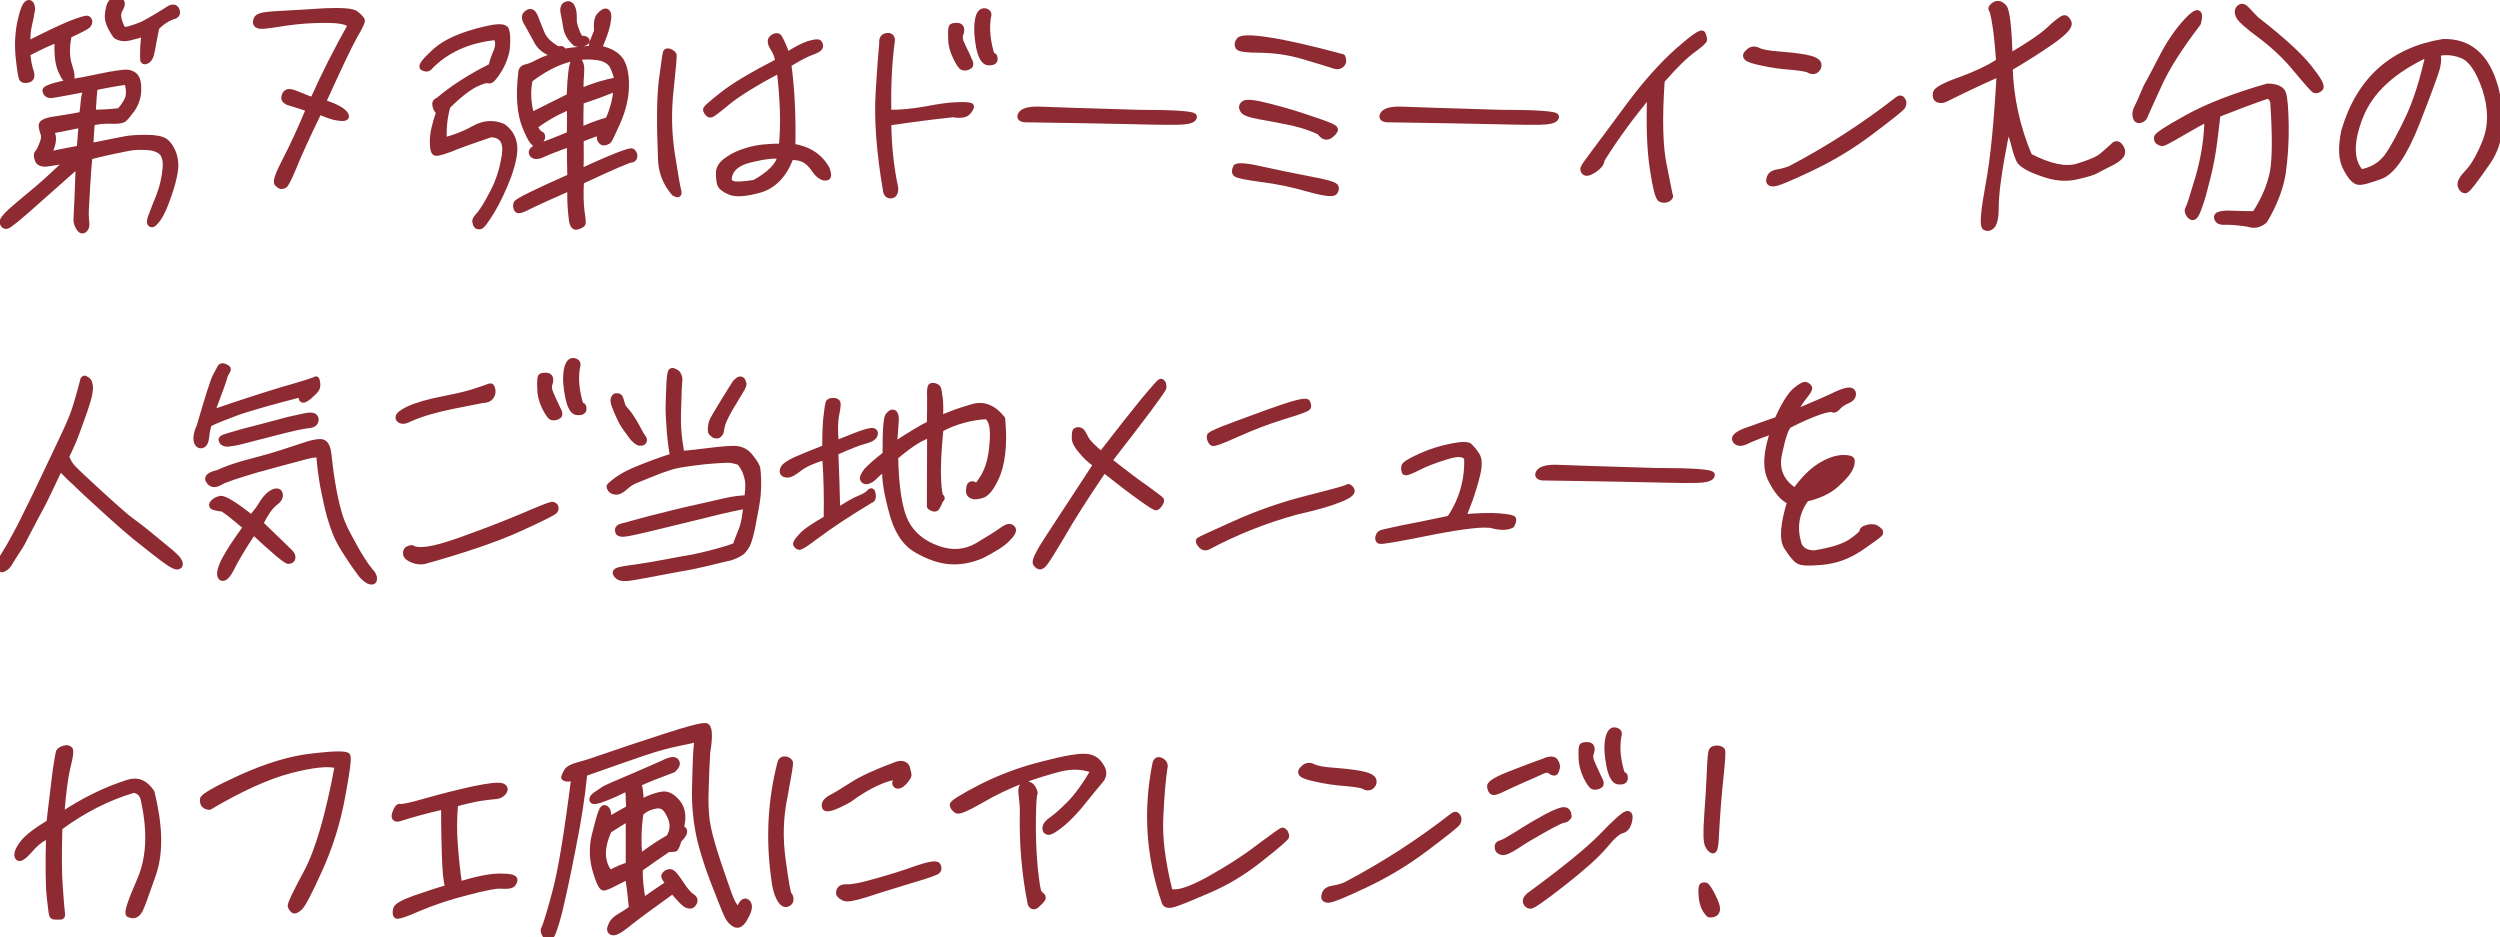 <?xml version="1.0" encoding="UTF-8"?>
<svg id="_レイヤー_1" data-name="レイヤー 1" xmlns="http://www.w3.org/2000/svg" viewBox="0 0 642.16 240.72">
  <defs>
    <style>
      .cls-1 {
        fill: none;
        stroke: #8e2a31;
        stroke-linecap: round;
        stroke-linejoin: round;
        stroke-width: 1.5px;
      }

      .cls-2 {
        fill: #8e2a31;
      }
    </style>
  </defs>
  <g>
    <path class="cls-2" d="M28.48,19.15c.98-.18,2.02-.37,3.25-.49,1.16-.12,2.14.12,2.88.8.67.67.98,1.84.92,3.74-.06,1.84-.61,3.37-1.53,4.78-.98,1.35-1.71,2.2-2.2,2.63-.55.37-1.65.49-3.25.43-1.59-.06-3.31.06-4.96.49-.18,2.45-.31,4.53-.37,6,5.08-1.04,8.21-1.65,9.25-1.84,1.1-.18,2.76-.31,5.08-.31s3.98.31,4.84.92c.92.67,1.65,1.78,2.2,3.25.49,1.53.61,3.06.31,4.65-.25,1.65-.8,3.67-1.65,6.12-.86,2.45-1.65,4.35-2.51,5.63-.86,1.22-1.47,1.84-1.9,1.65-.43-.18-.49-.8-.06-1.9.43-1.16.86-2.2,1.29-3.37.49-1.1.98-2.39,1.41-3.74.43-1.41.8-3.06.98-4.9.25-1.9,0-3.31-.67-4.29-.73-.92-2.08-1.47-3.92-1.59-1.84-.12-3.31-.06-4.41.12-1.1.18-2.88.61-5.39,1.1-2.51.55-4.16.98-5.08,1.22-.18,1.65-.37,4.04-.55,7.16-.18,3.12-.31,5.27-.37,6.49-.06,1.29,0,2.33.12,3.18.12.92-.06,1.53-.49,1.9-.49.43-.98.25-1.41-.43-.43-.73-.67-1.41-.67-2.02,0-.55.06-1.53.12-2.76.06-1.29.18-3.12.24-5.45.06-2.33.18-4.47.25-6.18-.43.43-1.04,1.04-2.08,1.9-1.04.92-3.86,3.43-8.57,7.59-4.71,4.23-7.35,6.37-7.9,6.43-.49.06-.86-.24-1.04-.92-.18-.67,1.41-2.39,4.78-5.14,3.37-2.76,6-5.02,7.96-6.86,1.96-1.84,3.37-3.12,4.1-3.86-1.59.18-3.25.37-4.84.67-1.59.31-2.63,0-2.94-.86-.31-.92-.37-1.47-.06-1.78s.67-.98,1.16-2.2c.49-1.16.61-2.08.37-2.76-.25-.67-.43-1.29-.49-2.08-.06-.8,1.22-1.35,4.04-1.71,2.82-.43,4.9-.8,6.37-1.1.18-1.16.31-2.27.37-3.18.06-.86.18-1.59.37-2.14.12-.55.31-.92.55-1.35-5.33.98-8.39,1.59-9.19,1.65-.8.06-1.35-.31-1.53-1.1-.24-.73,3-1.71,9.92-2.82,3.61-.73,5.94-1.22,6.92-1.41ZM7.41,6.72c-.31,1.29-.43,2.76-.25,4.59,4.78-2.45,8.51-4.23,11.08-5.27,2.57-.98,3.98-1.41,4.29-1.22s.43.49.43.73c0,.31-.12.67-.43.98s-1.9,1.16-4.84,2.51c-.67,3.12-.61,5.76.12,7.9s.8,3.43.12,3.74c-.67.25-1.35-.49-2.2-2.39-.86-1.84-1.16-4.59-.92-8.14-1.22.43-2.39.92-3.31,1.35-.98.43-2.45,1.22-4.47,2.2.18,1.9.43,3.37.86,4.59.43,1.29.18,2.02-.73,2.2-.86.18-1.41.06-1.59-.49-.18-.55-.49-2.27-.8-5.33s-.18-6.06.43-9c.61-2.88,1.29-4.53,1.9-4.84.67-.31,1.1.25,1.16,1.53-.25,1.65-.55,3.06-.86,4.35ZM13.05,33.54c.55.92.73,1.96.49,3.12-.25,1.22-.67,2.2-1.35,3.12,1.9-.43,4.59-.98,8.27-1.65.06-.92.18-1.9.24-2.94.06-1.1.18-2.14.25-3.18-4.23.92-6.86,1.41-7.9,1.53ZM24.32,22.46c-.18,1.47-.31,3.61-.49,6.43,1.9.06,4.23-.06,6.92-.37,1.35-1.59,2.08-2.82,2.27-3.86s.06-2.2-.37-3.67c-2.39.31-5.21.8-8.33,1.47ZM37.11,8.56c-1.22.43-2.51.8-3.86,1.1-1.35.31-2.51.18-3.49-.49-1.47-2.08-2.2-3.8-2.08-5.27.12-1.41.37-2.39.67-2.94s.73-.8,1.22-.92c.55-.12,1.04,0,1.47.31.43.25.37,1.04-.31,2.2-.67,1.1-.37,2.88.86,5.08.73.18,2.45-.31,5.02-1.35,2.2-1.16,4.59-2.57,7.04-4.16.98-.43,1.53-.18,1.78.67.25.8-.18,1.29-1.16,1.47-1.47.55-2.82,1.47-4.1,2.76-.49,2.63-.92,4.65-1.16,6.06-.25,1.47-.73,2.33-1.41,2.57-.61.31-.92,0-.86-.73-.06-1.84.06-3.98.37-6.37Z"/>
    <path class="cls-2" d="M81.95,28.64c-3.12,6.43-5.27,11.14-6.49,14.21-1.29,3.12-2.14,4.71-2.45,4.78-.31.12-.61.18-.8.18s-.55-.25-.98-.67c-.49-.43.25-2.45,2.14-6.12,1.96-3.74,3.92-8.08,6-13.04-1.47-.55-2.94-.98-4.35-1.41-1.47-.37-2.08-.86-2.02-1.53.06-.67.37-1.1.8-1.35.43-.18,1.29-.06,2.51.49,1.29.55,2.57,1.04,4.04,1.59,3-6.74,6.25-13.1,9.74-19.29-.67-.92-2.82-1.35-6.43-1.35s-7.04.24-10.35.73c-3.25.55-5.33.8-6,.8-.8,0-1.29-.18-1.47-.49s-.18-.73.06-1.22c.18-.55.86-.86,1.96-1.04,1.1-.18,2.82-.31,5.27-.43,2.39-.12,5.82-.31,10.29-.61,4.47-.18,7.1,0,7.96.67.92.73,1.41,1.29,1.59,1.65.12.31-.49,1.71-1.9,4.04-1.35,2.39-4.04,8.08-8.14,17.08,3,.92,4.96,1.96,5.69,2.94.8,1.1-.12,1.35-2.76.8-1.16-.31-2.51-.8-3.92-1.41Z"/>
    <path class="cls-2" d="M108.64,17.38c-.61-.37.43-1.71,3.18-4.23,2.76-2.45,7.04-4.29,12.86-5.63,3.25-.8,5.02-.73,5.33.18.31.86.37,2.33.25,4.16-.12,1.84-.8,3.86-2.02,6-1.29,2.08-2.14,3-2.63,2.82-.55-.25-1.65.06-3.49.92-1.84.92-4.23,2.76-7.16,5.63-.8,2.82-1.1,5.76-.92,8.82,2.69-.61,5.27-1.65,7.72-3,2.45-1.41,4.9-1.59,7.41-.55,1.65,1.16,2.57,2.69,2.88,4.53.31,1.84-.18,4.47-1.41,8.02-1.35,3.55-2.76,6.55-4.29,9.12-1.59,2.57-2.57,3.92-3.06,3.98-.49.06-.8-.06-.92-.31-.18-.25-.25-.55-.31-.98-.06-.37.37-.98,1.16-1.84.73-.86,1.9-2.69,3.37-5.57,1.53-2.88,2.51-6,3.06-9.55.49-3.55-.67-5.33-3.61-5.39-4.71,1.59-8.14,2.82-10.16,3.67-2.14.8-3.37,1.16-3.92,1.1-.55-.06-.8-1.04-.8-3s.55-4.41,1.65-7.53c-.55-.37-.86-.92-.98-1.59-.18-.67.06-1.16.73-1.35,3.67-3.12,8.21-6.06,13.65-8.76.31-1.41.8-2.69,1.35-3.98.55-1.35.49-2.57-.12-3.55-7.23.73-13.04,3.37-17.27,7.9-.37.31-.86.31-1.53-.06ZM132.82,53.81c-.31-.49-.37-.98-.18-1.53.12-.55,4.71-2.82,13.84-6.86-.06-2.88-.12-5.69-.12-8.51-3.12,1.16-5.39,2.02-6.86,2.69-1.41.67-2.39.67-2.82-.06s.24-1.41,2.2-2.08c1.84-.67,4.35-1.65,7.47-2.94.06-1.96.06-4.35,0-7.16-3.55,1.47-6.61,3.25-9.06,5.14.61,1.16,1.16,1.84,1.59,1.96.37.12.49.43.37.98-.18.55-.67.98-1.35,1.41-.67.43-1.65-.98-3-4.35-1.35-3.37-1.71-7.9-1.04-13.65,0-.86.37-1.41,1.29-1.59.86-.18,1.84-.61,3.12-1.29,1.16-.61,2.82-1.22,4.78-1.9-2.63-.49-4.47-1.84-5.51-4.16-.67-1.22-1.29-2.39-2.02-3.67-.8-1.22-.92-2.08-.37-2.63s.98-.67,1.41-.49c.37.18.73.73,1.04,1.59.31.8.8,2.08,1.47,3.67.61,1.65,2.02,3.06,4.23,4.29,1.1-.25,1.53,0,1.1.67,2.63-.43,5.45-.73,8.45-.92-.73-.25-.92-.61-.8-1.16.18-.55.61-1.59,1.29-3.25-.18-2.14.06-3.43.73-4.1.61-.67,1.16-.98,1.47-.98s.55.25.67.67c.12.43.06,1.41-.24,2.82-.31,1.47-1.04,3.43-2.14,6,2.76.55,4.59,1.59,5.63,3.12.92,1.47,1.41,3.74,1.35,6.67-.06,2.94-.8,6-2.14,9.06-1.41,3.12-2.14,4.78-2.45,4.96s-.61.31-1.04.37c-.43.06-.67-.18-.98-.67-.31-.55-.12-1.22.49-2.14-1.65.49-3.49,1.16-5.51,1.96.06,4.1,0,6.92-.06,8.33,8.27-3.8,12.74-5.51,13.23-5.2.49.37.67.8.61,1.35-.12.55-.43.8-.92.8-.55,0-4.84,1.84-12.8,5.57-.18,3.43-.06,6.06.18,7.9.31,1.9.37,2.88.18,3.06-.18.18-.61.43-1.41.67s-1.29-.67-1.41-2.63c-.25-1.96-.37-4.47-.31-7.41-4.16,1.84-7.65,3.37-10.53,4.78-1.84.98-2.82,1.29-3.12.86ZM147.34,15.97c.55-.61,1.04-.67,1.47-.18.43.55.61,1.47.49,2.82-.12,1.41-.18,3-.18,4.9,3-1.35,6.18-2.33,9.49-2.94-.31-1.22-.67-2.39-1.16-3.37-.43-1.04-1.41-1.78-2.82-2.27-5.88-1.29-12.06.55-18.55,5.51-.61,3-.49,6.06.43,9.19,3.49-1.71,6.74-3.43,9.8-4.9.18-5.21.55-8.08,1.04-8.76ZM145.44,7.15c-.25-1.47-.43-2.57-.61-3.43-.18-.86-.25-1.41-.06-1.84.12-.43.43-.67.98-.8.49-.12.92.12,1.22.8.31.67.49,1.59.43,2.94-.06,1.29.49,3,1.59,5.08.86,0,1.41.12,1.59.31.18.18.18.37,0,.55s-.61.37-1.22.49c-.67.12-1.16.06-1.59-.18-1.29-1.16-2.08-2.51-2.33-3.92ZM158.3,22.7c-3.12,1.22-6.18,2.39-9.12,3.31-.06,2.63-.12,5.08-.06,7.47,2.08-.98,4.41-1.9,7.1-2.63,1.22-2.69,1.96-5.45,2.08-8.14Z"/>
    <path class="cls-2" d="M169.75,40.4c-.37-8.94-.31-15.55.25-19.9s.92-6.67,1.04-7.04c.12-.31.49-.37.98-.18.55.24.92.55,1.04.86.06.37-.18,3.37-.8,9.06-.61,5.63-.49,11.14.37,16.59.86,5.45,1.41,8.63,1.65,9.37.18.86-.18.98-1.1.43-2.27-2.63-3.43-5.69-3.43-9.19ZM212.5,45.54c-.43.18-.92.12-1.47-.18-.61-.31-1.22-.92-1.9-1.9-.73-1.04-1.47-1.84-2.33-2.33-.92-.55-2.08-.8-3.67-.8-1.71,4.59-4.41,7.41-8.08,8.45-3.61.98-6.12,1.16-7.59.49-1.47-.61-2.33-1.35-2.51-2.02-.18-.67-.31-1.53-.31-2.82,0-1.16.67-2.33,2.14-3.31,1.41-1.04,3.18-1.9,5.45-2.51,2.2-.67,5.08-.98,8.57-.98.55-5.57.37-12.06-.55-19.66-6.25,3.31-10.65,6.06-13.23,8.14-2.57,2.14-4.04,3.25-4.35,3.31-.37.12-.67-.06-.98-.49s-.43-.73-.31-.98c.06-.18,1.47-1.47,4.29-3.67,2.76-2.2,7.47-5.02,14.15-8.45,0-.98-.37-2.14-1.16-3.37-.8-1.23-.92-2.08-.37-2.63.55-.55,1.1-.67,1.59-.49.37.24,1.16,1.84,2.27,4.84,2.2-1.41,4.04-2.39,5.51-2.88,1.41-.43,2.33-.55,2.63-.37.31.25.43.61.37,1.04-.12.49-.86.98-2.33,1.47-1.47.55-3.37,1.59-5.82,3.06.86,6.31,1.22,13.35,1.04,21.13,4.16.67,7.04,2.57,8.82,5.76.43,1.22.49,1.96.12,2.14ZM200.49,40.09c-1.78-.25-4.41.06-7.84.92-3.37.8-5.27,2.51-5.45,4.96,0,.61.37,1.1,1.16,1.29.8.25,2.57.12,5.45-.31,3.98-2.2,6.25-4.53,6.67-6.86Z"/>
    <path class="cls-2" d="M228.19,31.52c.06,5.69.61,11.27,1.78,16.72.06,1.22-.31,1.9-1.04,1.96-.67.12-1.16-.25-1.35-1.1-1.78-10.41-2.33-18.8-1.9-25.35.37-6.43.73-10.65.92-12.74-.12-1.04.31-1.65,1.22-1.78.86-.12,1.35.31,1.29,1.22-.8,6-1.04,12.19-.92,18.49,2.94.06,6.18-.25,9.61-.86,3.37-.67,6.12-1.04,8.33-1.1,2.27-.06,3.31.06,3.31.37s-.31.86-.86,1.47c-.61.67-1.9.86-3.8.55-5.33.55-10.84,1.29-16.59,2.14ZM246.99,11.25c.49,1.1.92,1.96,1.29,2.69.31.73.55,1.41.86,1.96.25.61.12,1.04-.37,1.22-.43.25-.92.31-1.41.18-.49-.12-1.1-1.04-1.84-2.63-.8-1.59-1.22-3.18-1.22-4.78-.06-1.59,0-2.51.12-2.88.12-.31.67-.43,1.59-.37.86.06,1.16.8.73,2.02-.31.67-.25,1.59.24,2.57ZM255.13,14.31c.25,0,.37.31.37.92,0,.55-.55.86-1.59.8-1.04,0-1.9-1.29-2.45-3.98-.49-2.69-.61-4.9-.31-6.67.24-1.84.92-2.63,1.84-2.51.86.18,1.1.67.8,1.47-.49,3.12-.12,6.43.98,9.98h.37Z"/>
    <path class="cls-2" d="M306.71,29.99c-.06.67-.92,1.04-2.51,1.22-1.59.18-6.06.12-13.29-.06-7.23-.18-16.47-.31-27.8-.49-1.1-.18-1.35-.67-.67-1.53.67-.73,2.33-1.1,4.9-.98,2.57.12,10.78.37,24.8.8,9.74,0,14.63.37,14.57,1.04Z"/>
    <path class="cls-2" d="M324.37,43.58c3.86.86,7.84,1.65,11.94,2.45,4.1.73,6.31,1.41,6.67,1.84.31.43.24.92-.18,1.47-.37.55-2.63.31-6.61-.8-3.98-1.16-8.02-2.02-12-2.51-4.04-.55-6.25-.98-6.67-1.35-.43-.31-.43-.92,0-1.78.67-.43,2.94-.24,6.86.67ZM345.01,15.91c-.12.43-.43.8-.86.98-.43.24-1.1.18-1.96-.18-.92-.31-3.31-1.04-7.23-2.2-3.86-1.16-7.59-1.65-11.08-1.71-3.55,0-5.51-.25-5.82-.73-.31-.49-.24-1.1.25-1.71.49-.67,2.94-.73,7.29-.06,4.35.61,10.78,2.08,19.23,4.35.18.43.25.92.18,1.29ZM332.03,31.52c-3-.61-5.76-1.16-8.33-1.59s-4.04-.98-4.41-1.59c-.43-.67-.37-1.22.24-1.71.61-.49,2.88-.24,6.8.8,3.86.98,7.65,2.14,11.14,3.37,3.55,1.16,5.39,1.96,5.45,2.39.06.37-.37.92-1.22,1.59-.98.67-1.84.37-2.69-.86-1.65-.86-4.04-1.71-6.98-2.39Z"/>
    <path class="cls-2" d="M399.71,29.99c-.06.67-.92,1.04-2.51,1.22-1.59.18-6.06.12-13.29-.06-7.23-.18-16.47-.31-27.8-.49-1.1-.18-1.35-.67-.67-1.53.67-.73,2.33-1.1,4.9-.98,2.57.12,10.78.37,24.8.8,9.74,0,14.63.37,14.57,1.04Z"/>
    <path class="cls-2" d="M407,44.2c-.37-.43-.43-.8-.18-1.22.18-.43,1.23-1.84,3-4.23,1.71-2.33,4.71-6.25,8.82-11.88,4.16-5.57,8.27-10.16,12.31-13.78,3.98-3.49,6.12-5.02,6.43-4.35.25.67.37,1.16.37,1.47s-1.04,1.23-3,2.69c-1.96,1.41-4.59,3.98-7.9,7.78-.67,9.74-.49,17.08.55,21.92.98,4.9,1.47,7.47,1.59,7.65.12.25-.12.55-.61.86-.61.31-1.22.31-1.84,0s-1.29-2.94-2.02-7.84c-.74-4.84-.98-11.27-.67-19.23-4.47,5.27-8.63,10.9-12.43,16.96,0,.86-.67,1.71-1.96,2.63-1.29.8-2.08.98-2.45.55Z"/>
    <path class="cls-2" d="M464.8,18.05c-.37-.31-1.96-.61-4.59-.86-2.69-.18-5.14-.55-7.47-1.04-2.33-.49-3.67-.92-4.04-1.35-.43-.43-.25-.92.55-1.59.67-.61,1.53-.67,2.45-.18.86.43,2.57.73,5.08.92s4.78.43,6.86.8c2.02.37,3.18.92,3.43,1.59.18.73-.06,1.35-.86,1.84-.49.18-.98.12-1.41-.12ZM488.74,25.77c.31.49.25,1.04-.06,1.59-.37.55-3.06,2.69-8.02,6.43-5.02,3.8-10.23,6.92-15.68,9.49-5.39,2.57-8.57,3.86-9.49,3.86s-1.29-.43-.98-1.29c.18-.92.92-1.41,2.08-1.59,1.1-.18,2.27-.49,3.31-.92,9.8-5.14,18.98-11.08,27.62-17.82.49-.37.92-.31,1.22.25Z"/>
    <path class="cls-2" d="M497.8,25.58c-.55-.31-.73-.86-.55-1.71.18-.8,2.33-1.96,6.18-3.31,3.86-1.41,7.23-2.94,10.04-4.78-.31-4.59-.67-7.84-1.04-9.92-.31-1.96-.61-3.12-.86-3.43-.24-.31.06-.73.8-1.22.8-.43,1.59-.25,2.39.67.73.92,1.22,5.14,1.47,12.61,4.84-2.82,8.27-5.14,10.17-6.92,1.9-1.78,3.12-2.69,3.67-2.88.49-.18.92.25,1.29,1.1.37.92-1.04,2.45-4.1,4.65-3.12,2.2-6.8,4.53-11.02,7.04.25,7.78,1.9,15.31,5.02,22.66,5.2,2.69,9.31,3.55,12.37,2.63,3.06-.92,5.2-1.78,6.43-2.82,1.16-1.04,2.14-1.84,2.82-2.51.61-.67,1.29-.55,1.84.37.55.86.55,1.59,0,2.27-.55.67-1.59,1.35-3,2.02-1.41.67-2.51,1.29-3.18,1.65-.67.43-2.39.98-5.14,1.59-2.76.67-5.76.37-9.06-.86-3.31-1.16-5.21-2.33-5.7-3.37-.49-1.1-.98-2.51-1.35-4.16-.43-1.65-.98-3.18-1.65-4.47-1.16,6-1.96,10.53-2.39,13.66-.43,3.06-.61,5.63-.61,7.65s-.31,3.31-.8,4.04c-.55.73-1.22.92-1.96.55-.67-.43-.37-4.04.86-10.78,1.29-6.74,2.2-16.35,2.88-28.72-4.84,2.14-9.49,4.35-13.9,6.55-.67.37-1.35.37-1.9.12Z"/>
    <path class="cls-2" d="M554.37,22.15c-2.08,4.59-3.25,7.1-3.43,7.65-.18.55-.61.86-1.22,1.04-.61.12-.98-.12-1.16-.86s-.06-1.59.49-2.57c.55-1.04.92-1.9,1.22-2.69l1.04-2.39c.43-.73,1.71-3.12,3.8-7.16,2.08-4.1,4.35-7.41,6.86-10.04,2.51-2.63,3.43-2.33,2.63.8-4.78,6.25-8.21,11.63-10.23,16.23ZM583.83,44.01c.61-3.49.61-9.49.06-17.88-.24-.86-.73-1.35-1.47-1.53-4.1,1.41-8.45,3.06-12.8,4.78-.55,4.96-1.04,8.88-1.59,11.76-.55,2.82-1.29,5.82-2.14,8.94-.92,3.12-1.65,4.9-2.08,5.39-.43.49-.92.43-1.47-.25-.49-.73-.55-1.29-.25-1.71.31-.43,1.16-3.12,2.63-8.08,1.41-4.96,2.21-9.92,2.27-14.94-1.22.61-3.43,1.84-6.49,3.61-3.12,1.84-4.78,2.69-5.02,2.69s-.55-.12-.92-.31c-.37-.18-.55-.55-.55-1.1-.06-.55,2.57-2.27,7.78-5.14,5.2-2.88,12.06-5.57,20.63-8.02,2.14,0,3.49.55,3.98,1.65.43,1.16.67,3.92.74,8.39.06,4.47-.25,8.63-.8,12.43-.67,3.86-2.2,7.84-4.65,11.94-1.35,1.16-2.82,1.41-4.22.86-2.88-.43-4.84-.55-5.94-.49-1.04.06-1.71-.18-1.96-.73-.31-.61-.06-1.04.73-1.22.74-.18,1.71-.25,3.06-.18,1.29.06,3.25.12,5.82.12,2.45-3.73,3.98-7.41,4.65-10.96ZM593.01,17.25c2.45,3.06,3.49,4.84,3,5.39-.55.55-1.04.67-1.47.49-.37-.18-1.96-1.96-4.65-5.2-2.69-3.31-5.82-6.25-9.25-8.82-3.49-2.57-5.39-4.29-5.69-5.2-.31-.92-.18-1.53.37-1.96.55-.43,1.1-.25,1.9.61.73.8,1.53,1.65,2.33,2.45,6.55,5.08,11.02,9.19,13.47,12.25Z"/>
    <path class="cls-2" d="M640.91,22.27c2.14,7.9,1.53,14.27-1.84,19.23-3.43,4.96-5.33,7.47-5.88,7.41-.55-.06-.92-.43-1.16-1.22s.43-1.96,1.96-3.55c1.47-1.53,3-4.23,4.53-8.08,1.47-3.92,1.41-8.27-.12-13.1-1.65-4.84-3.55-7.72-5.88-8.7-2.33-.92-4.53-1.1-6.61-.49.49.55.49,1.71.12,3.55-.49,1.84-2.27,6.61-5.33,14.45-3.12,7.84-6.18,12.31-9.18,13.47-3.06,1.1-4.96,1.65-5.76,1.47-.92-.12-1.96-1.23-3.12-3.43-1.22-2.14-1.41-5.39-.49-9.67,3.86-13.1,12.37-20.7,25.41-22.84,6.67-.18,11.14,3.67,13.35,11.51ZM606.25,29.93c-2.57,6.61-2.51,11.39.18,14.33,2.88-.55,5.08-1.84,6.74-4.04,1.53-2.14,3.31-5.45,5.45-9.92,2.08-4.47,3.8-9.92,5.21-16.53-9.12,4.16-15,9.55-17.57,16.17Z"/>
    <path class="cls-2" d="M22.78,97.99c.12.25.25.55.31.98.06.43.06,1.1-.12,2.14-.18,1.04-.61,2.51-1.29,4.47-.73,2.08-1.29,3.55-1.65,4.59-.37.98-.8,2.27-1.41,3.61-.61,1.41-1.16,2.57-1.65,3.55.49,1.04.86,1.78,1.16,2.14s.55.73.86.98c.31.37,2.2,2.2,5.76,5.45,3.61,3.31,5.94,5.39,7.04,6.31,1.04.92,2.27,1.78,3.55,2.76,1.35.98,2.94,2.33,4.9,3.92,2.02,1.65,3.25,2.69,3.86,3.18.61.55,1.04.98,1.35,1.29.31.43.55.74.67,1.04.12.31.12.55.06.74-.06.18-.24.31-.49.37s-.55,0-.86-.12c-.24-.12-.61-.31-.92-.49s-1.1-.74-2.2-1.53c-1.16-.86-2.94-2.27-5.39-4.22-2.45-1.9-5.57-4.59-9.37-8.08-3.74-3.37-6.37-5.82-7.84-7.29-1.53-1.35-2.69-2.63-3.67-3.61-.67,1.22-1.35,2.82-2.27,4.71-.92,1.96-1.78,3.8-2.76,5.57-.98,1.78-1.78,3.37-2.57,4.84-.8,1.47-1.35,2.63-1.78,3.43-.43.92-1.1,2.02-1.96,3.25-.8,1.29-1.35,2.14-1.65,2.63-.31.55-.61.92-1.04,1.22-.37.18-.61.37-.8.43-.18.06-.31-.06-.37-.25-.06-.12-.18-.49-.25-.98-.06-.49.37-1.47,1.29-2.88.86-1.41,1.84-3.06,2.76-4.84.98-1.71,2.57-5.02,4.96-9.86,2.33-4.78,3.98-8.39,5.14-10.78,2.33-4.84,3.8-8.08,4.47-9.8.67-1.78,1.23-3.61,1.78-5.63.55-1.96.86-3.18.92-3.49.06-.31.18-.43.31-.49.12-.06.31.06.61.24.25.12.43.31.55.49Z"/>
    <path class="cls-2" d="M52.99,112.19c-.12,1.35-.55,2.08-1.22,2.2-.61.12-1.1-.31-1.29-1.22-.18-.86.06-2.14.8-3.74,2.14-7.35,3.49-11.7,4.1-12.8.61-1.16,1.04-1.9,1.16-2.2.18-.31.49-.43.8-.37.31.12.67.25.98.43s.31.49-.06,1.04c-.37.55-.55.98-.61,1.35-.06.37-1.1,3.37-3.31,9.19,6.92-2.39,12.98-4.35,18.43-6,5.45-1.53,8.21-2.45,8.33-2.63.12-.12.25.06.37.73.12.67.06,1.29-.18,1.71-.24.43-.92,1.1-1.9,1.96-1.04.86-1.65,1.04-1.84.67-.18-.43-.12-.86.12-1.35-7.9,2.02-13.41,3.61-16.47,4.65-3.12,1.16-5.63,2.14-7.53,3.06-.31.92-.55,1.96-.67,3.31ZM62.29,119.17c1.96-.55,4.1-1.1,6.31-1.71s5.02-1.53,8.33-2.63c3.25-1.16,5.27-1.53,6.06-1.16.8.37,1.22,1.41,1.41,3.12.18,1.71.43,4.04.92,7.04.49,3,1.04,5.51,1.59,7.47.49,1.96,1.41,4.16,2.69,6.49,1.23,2.33,2.33,4.29,3.31,5.82,1.04,1.65,1.84,2.69,2.33,3.25.55.55.86,1.16.86,1.78s-.31.86-.98.73c-.61-.12-1.41-.73-2.33-1.78-.86-1.16-2.08-2.82-3.49-5.02-1.47-2.2-2.45-4.04-3-5.39-.55-1.35-1.1-2.94-1.65-4.84-.49-1.84-.92-3.86-1.35-5.94-.43-2.02-.73-4.04-.98-6-.25-2.02-.31-3.18-.31-3.73-.49.06-1.1.12-1.84.18-.67.12-1.96.43-3.67.92-1.78.43-5.2,1.41-10.41,2.82-5.2,1.53-8.39,2.57-9.61,3.31-1.29.73-2.2.61-2.82-.37-.67-.86.18-1.59,2.39-2.08,2.2-1.04,4.29-1.71,6.25-2.27ZM56.84,148.32c-.61-.55-.37-1.96.67-4.16,1.1-2.14,3-5.08,5.69-8.76-3.61-3.06-5.69-4.71-6.25-4.78-.49,0-1.16-.12-1.84-.31-.67-.18-.86-.55-.43-1.1.43-.55,1.1-.92,2.02-1.1.98-.06,3.61,1.53,7.9,4.9,1.16-1.35,2.14-2.63,2.94-4.04.86-1.29,1.78-2.14,2.69-2.57.98-.37,1.53-.18,1.65.55.18.73-.25,1.47-1.41,2.33-1.16.92-2.33,2.63-3.61,5.2,4.9,4.71,7.53,7.23,7.84,7.59.37.43.49.86.43,1.29-.06.43-.43.67-.98.74-.61.06-3.61-2.45-9.06-7.53-2.82,4.23-4.65,7.35-5.63,9.37-1.1,2.14-1.96,2.88-2.63,2.39ZM56.91,112.99c-.06-.18.06-.31.31-.49.24-.18,1.96-.67,5.14-1.59,3.18-.8,5.69-1.47,7.53-1.96,1.9-.49,3.18-.86,4.1-1.1.86-.18,2.27-.49,4.16-.92,1.9-.43,2.88-.18,2.94.73.06.86-.49,1.41-1.53,1.53-.98.12-2.14.31-3.25.55-1.16.25-4.04.92-8.63,2.14-4.59,1.22-7.29,1.9-8.08,1.96-.73.12-1.29.18-1.59.12-.31-.06-.55-.18-.8-.37-.18-.18-.25-.37-.31-.61Z"/>
    <path class="cls-2" d="M102.5,107.66c-.55-.67.25-1.47,2.33-2.51,2.08-.98,5.21-1.9,9.31-2.69,4.16-.8,6.92-1.53,8.57-2.14,1.53-.49,2.57-.86,3-1.04s.61.06.73.61c.12.49.12.98,0,1.29-.12.37-.31.73-.73,1.1-.43.31-.98.49-1.78.49-.61.12-3.12.61-7.41,1.47s-8.08,1.9-11.27,3.31c-1.35.73-2.2.73-2.76.12ZM117.44,139.07c6.06-2.14,11.51-4.23,16.47-6.31,4.96-2.14,7.53-3.12,7.84-3.12s.61.12.86.43c.18.31.18.67-.06,1.1-.25.43-3.37,1.96-9.25,4.65-5.94,2.69-14.08,5.45-24.37,8.33-.92.18-1.96.06-3-.37s-1.59-.92-1.65-1.47c-.06-.55.06-.98.43-1.22.31-.18.73-.31,1.1-.31,1.65,1.04,5.51.43,11.63-1.71ZM141.45,101.11c.43,1.1.86,1.96,1.22,2.69.31.73.61,1.35.92,1.96.24.61.12,1.04-.37,1.22-.49.25-.98.31-1.47.18-.43-.12-1.04-1.04-1.84-2.63-.8-1.65-1.16-3.18-1.16-4.78-.06-1.59,0-2.51.12-2.88.06-.31.61-.43,1.53-.37.92.06,1.16.8.8,2.02-.31.67-.25,1.53.24,2.57ZM149.53,104.17c.25,0,.37.31.37.92,0,.55-.55.86-1.53.8-1.1,0-1.9-1.29-2.45-3.98-.55-2.69-.67-4.9-.37-6.74.31-1.78.98-2.63,1.84-2.45.92.18,1.16.67.86,1.47-.55,3.12-.18,6.43.92,9.98h.37Z"/>
    <path class="cls-2" d="M174.54,97.37c0,.37-.06,1.29-.18,2.76-.06,1.53-.12,3.37-.18,5.69-.06,2.33,0,4.04.12,5.08.06,1.1.31,3,.73,5.69,1.9-.18,4.47-.43,7.78-.86s5.39-.49,6.37-.43c.92.12,1.71.43,2.33.86s1.1.98,1.53,1.59c.43.55.8,1.04,1.04,1.47.25.43.43.86.49,1.29.06.49.12,1.29.18,2.45.06,1.1,0,2.27-.06,3.43-.06,1.23-.24,2.45-.49,3.86-.24,1.35-.55,3.06-.98,5.21-.43,2.08-.86,3.55-1.29,4.47-.49.86-.92,1.41-1.22,1.71-.31.31-.86.61-1.59.98-.8.37-1.59.67-2.45.8-.92.18-2.45.61-4.78,1.16-2.39.55-4.84,1.1-7.53,1.53-2.63.49-5.33.98-8.14,1.53-2.82.55-4.53.8-5.14.86-.67,0-1.22,0-1.71-.12-.43-.12-.8-.43-1.1-.86s-.12-.8.43-.98c.49-.18,2.08-.49,4.59-.8,2.51-.37,5.14-.8,7.96-1.35,2.82-.55,4.96-.92,6.43-1.16,1.53-.31,3.12-.67,4.78-1.1,1.71-.43,2.88-.8,3.55-.98.67-.18,1.65-.49,2.94-.98.25-.8.49-1.47.67-1.9.12-.37.43-1.1.8-2.02.37-.86.67-2.02.86-3.25.18-1.29.37-2.39.43-3.12-2.45.49-4.9.98-7.35,1.59s-6.37,1.59-11.76,2.88c-5.39,1.35-8.63,2.08-9.8,2.33-1.16.24-1.96.37-2.39.43-.43.06-.8,0-1.1-.06-.25-.06-.43-.18-.49-.37-.06-.18-.12-.37-.12-.55s.06-.37.24-.49c.12-.18.31-.31.61-.37.31-.06,2.69-.73,7.23-1.96,4.59-1.16,8.45-2.14,11.63-2.82,3.18-.74,5.88-1.35,8.08-1.84,2.2-.49,3.98-.67,5.45-.67.25-2.14.31-3.55.18-4.41-.12-.8-.37-1.65-.67-2.45-.31-.74-.8-1.59-1.47-2.39-1.22-.43-2.27-.61-2.88-.61-.67,0-1.96.06-3.67.18-1.71.12-3.55.31-5.27.55-1.71.25-3.12.43-3.98.61-.92.18-1.9.43-2.88.8-1.04.31-2.45.86-4.41,1.65-1.9.8-3.25,1.29-4.04,1.65-.8.37-1.59.92-2.45,1.71-.86.73-1.53,1.1-2.2,1.04-.67-.06-1.1-.25-1.35-.61-.24-.31-.31-.55-.31-.74.06-.18.43-.49,1.1-1.04.67-.55,1.29-.98,1.71-1.22.49-.31.98-.61,1.47-.86s1.22-.61,2.33-1.1c1.04-.43,2.69-1.1,4.84-1.9,2.14-.8,3.8-1.35,4.9-1.65-.25-.92-.55-2.94-.86-6.18-.24-3.25-.37-5.57-.31-6.92.06-1.41.12-3.06.18-5.02.06-1.96.25-3.12.43-3.55s.73-.31,1.65.37c.37.55.55,1.04.55,1.47ZM159.11,101.97c.18.18.31.55.49,1.22.18.67.31,1.1.49,1.41s.49.61.92,1.1c.43.49.8,1.04,1.16,1.59.37.49.92,1.41,1.59,2.69.61,1.22,1.1,2.02,1.35,2.33.25.31.37.55.31.86-.06.31-.24.49-.61.55-.37.06-.61.06-.92-.12s-.61-.43-.92-.73c-.31-.24-.86-.92-1.47-1.84-.67-.86-1.22-1.65-1.53-2.2-.31-.55-.67-1.22-1.04-2.08-.43-.86-.8-1.78-1.16-2.82-.37-1.04-.24-1.71.31-2.14.55-.06.92,0,1.04.18ZM190.09,100.62c-.67,1.16-1.65,2.76-2.82,4.71-1.1,2.02-1.78,3.49-1.9,4.41-.12.86-.25,1.47-.43,1.65-.18.18-.37.37-.49.43-.18.06-.43.12-.61.06-.18-.06-.43-.12-.61-.31s-.37-.31-.49-.43-.18-.31-.18-.61,0-.55.06-.98c.06-.43.12-.86.31-1.35.18-.49,1.16-2.14,2.88-4.96,1.71-2.82,2.76-4.41,2.94-4.71s.55-.67,1.04-.98c.55-.25.92-.06,1.16.86.18.31-.12,1.1-.86,2.2Z"/>
    <path class="cls-2" d="M209.99,137.42c-2.88,2.2-4.47,3.25-4.78,3.06-.37-.18-.61-.37-.73-.67-.12-.31.31-.98,1.35-2.08.98-1.16,3.18-2.63,6.49-4.53.12-5.27,0-10.59-.37-15.86-3.25.98-5.51,2.02-6.74,3.06-1.29.98-2.2,1.53-2.88,1.53s-1.04-.18-1.22-.49c-.18-.31-.12-.73.18-1.22.25-.55,1.22-1.22,2.88-2.02,1.65-.73,4.29-1.84,7.78-3.18,0-3.86.12-6.67.37-8.39.18-1.71.37-2.82.49-3.18.12-.31.55-.49,1.23-.49.61,0,.98.18,1.1.49.12.37,0,1.41-.31,3-.37,1.65-.43,4.16-.12,7.47,3.74-1.53,6.37-2.57,7.9-3,1.53-.43,2.2-.31,2.14.49-.06.8-.92,1.41-2.63,1.84-1.65.43-4.16,1.47-7.53,2.94.18,4.47.37,9.49.49,15.06,2.39-1.53,4.23-2.63,5.57-3.18,1.29-.49,2.2-1.04,2.69-1.59.43-.55.73-.37.86.49.12.92-.06,1.35-.55,1.47-6.25,3.8-10.78,6.8-13.65,9ZM224.74,122.36c-.61.61-1.16.98-1.71,1.16-.55.25-.98.12-1.29-.31-.31-.37,0-1.16.92-2.33.98-1.04,2.57-2.45,4.78-4.16,0-3.55.06-6,.18-7.29.12-1.35.24-2.08.37-2.33.06-.25.31-.55.67-.86.31-.31.67-.37.98-.18.31.25.49.8.49,1.65-.06.92-.18,3.12-.49,6.67,4.35-2.88,7.41-4.71,9.19-5.51.06-3.12.06-5.39.06-6.8-.06-1.47,0-2.33.12-2.63.06-.31.43-.43.92-.31.55.12.92.37,1.04.67.12.24.25,1.1.43,2.45.18,1.29.18,3.06.06,5.33,2.45-1.16,5.2-2.14,8.21-3,2.94-.92,5.51.12,7.78,3,.61,6.61.06,11.88-1.9,15.74-1.1,2.21-2.2,3.55-3.31,3.86-1.16.37-2.02.43-2.51.18-.55-.18-.86-.61-.86-1.16s.06-.98.18-1.35c.12-.31.37-.49.73-.49.25,0,.55.18.8.49.18.37.92-.49,2.08-2.45,1.22-2.02,2.02-4.84,2.27-8.63.31-3.67-.12-6-1.47-6.86-4.23.24-8.21,1.35-11.88,3.31-.55,5.57-.73,9.8-.61,12.67.12,2.82.37,4.41.67,4.65s.37.49.18.61c-.25.25-.49.67-.67,1.22-.25.55-.49.98-.67,1.16-.25.18-.61.18-.98,0-.43-.18-.67-.37-.67-.49s0-6.25.06-18.31c-2.08.43-5.02,2.33-8.94,5.63.18,8.08,1.1,13.59,2.69,16.78,1.65,3.18,4.35,5.39,8.08,6.74,3.8,1.41,7.23,1.1,10.41-.73,3.18-1.9,5.2-3.18,6.12-3.86.86-.61,1.53-.98,1.96-.98s.8.25.98.61c.18.49-.25,1.35-1.47,2.51-1.22,1.29-3.43,2.63-6.49,4.22-2.82,1.23-5.57,1.71-8.21,1.53-2.63-.18-5.51-1.16-8.57-2.94-3.06-1.71-5.27-5.2-6.49-10.29-1.35-5.08-1.84-8.7-1.53-10.9-1.16.86-2.08,1.65-2.69,2.27Z"/>
    <path class="cls-2" d="M267.29,145.5c-.43.06-.86-.18-1.23-.8-.37-.61.8-2.94,3.43-6.92,2.63-4.04,6.61-10.1,12.06-18.43-1.41-1.04-2.69-2.14-3.8-3.55-1.16-1.29-1.71-2.45-1.71-3.31,0-.92.06-1.47.18-1.71.12-.18.37-.31.73-.31.31,0,.61.12.86.31.18.25.61.86,1.1,1.9.55.98,1.9,2.39,3.98,4.04,4.78-6.18,8.39-10.78,10.9-13.84,2.51-3,3.92-4.59,4.23-4.78.24-.18.49,0,.73.43.12.43.18.86.06,1.22-.18.37-1.41,2.14-3.67,5.21-2.27,3-5.69,7.53-10.23,13.35,4.1,3.25,7.35,5.7,9.67,7.29,2.33,1.71,3.55,2.63,3.67,2.82.06.24-.06.61-.37,1.04-.31.49-.61.8-.86.86-.25.12-1.47-.67-3.8-2.33-2.33-1.65-5.57-4.1-9.67-7.35-5.02,7.41-8.57,13.04-10.72,16.84-2.2,3.74-3.67,6.06-4.35,6.98-.37.55-.8.92-1.22,1.04Z"/>
    <path class="cls-2" d="M308.5,140.05c-.55-.61-.73-1.04-.49-1.29.18-.18,3.31-1.59,9.31-4.29s12.19-4.84,18.74-6.49c6.49-1.65,9.86-2.57,10.1-2.82.18-.24.55,0,.98.61.43.67-.55,1.53-3.06,2.51-2.57,1.04-6.31,2.08-11.14,3.18-8.02,2.2-15.55,5.21-22.66,9-.67.31-1.29.18-1.78-.43ZM335.75,103.31c.31.55.37,1.04.18,1.35-.24.37-2.33,1.1-6.37,2.33-3.98,1.22-7.9,2.76-11.76,4.47-3.92,1.78-6.06,2.57-6.37,2.33-.25-.18-.49-.55-.61-.98-.12-.37-.12-.73,0-.98.12-.18,1.22-.73,3.31-1.59,2.14-.8,6.06-2.33,11.88-4.41,6.12-2.2,9.43-3.06,9.74-2.51Z"/>
    <path class="cls-2" d="M383.46,134.97c-2.08-.55-7.41.06-15.86,1.71-8.45,1.71-12.86,2.45-13.23,2.27-.37-.18-.49-.61-.31-1.1.12-.55.49-.92,1.04-1.04s2.27-.49,4.9-1.1c2.69-.49,6.86-1.35,12.37-2.51,3.12-4.59,4.65-9.8,4.47-15.43-.55-1.29-2.27-1.47-5.33-.49-3.06.92-5.57,1.9-7.53,2.94-1.96.98-3.06,1.35-3.18.98-.12-.37-.18-.8-.12-1.29,0-.55,1.35-1.41,4.04-2.63,2.63-1.22,5.27-2.02,7.96-2.57,2.57-.55,4.23-.55,4.78-.12.49.49,1.16,1.22,1.84,2.27.67.98.73,2.69.18,4.96-.55,2.33-1.22,4.41-1.84,6.25-.73,1.96-1.35,3.49-1.84,4.78,3.92-.31,6.98-.43,9.19-.25,2.2.18,3.37.43,3.61.61.24.24.12.8-.31,1.65-1.1.61-2.76.67-4.84.12Z"/>
    <path class="cls-2" d="M439.73,121.99c-.06.67-.92,1.04-2.51,1.22s-6.06.12-13.29-.06-16.47-.31-27.8-.49c-1.1-.18-1.35-.67-.67-1.53.67-.74,2.33-1.1,4.9-.98,2.57.12,10.78.37,24.8.8,9.74,0,14.63.37,14.57,1.04Z"/>
    <path class="cls-2" d="M482.9,137.05c-.31.43-2.08,1.65-5.08,3.74-3.12,2.08-6.37,3.25-9.8,3.55-3.37.31-5.39.25-6.12-.31-.8-.49-1.71-1.65-2.94-3.55-1.22-1.96-.92-5.82.86-11.63-1.84-.8-3.43-2.69-4.9-5.63-1.53-2.88-1.29-7.16.67-12.61-3.06,1.04-5.39,1.96-6.8,2.63-1.41.73-2.45.73-3-.06-.55-.73.25-1.53,2.33-2.39,2.08-.73,4.9-1.78,8.45-3,1.65-3.73,3.18-6.18,4.53-7.41,1.35-1.1,2.2-1.65,2.69-1.53.49.18.8.43.92.73.12.37-.25.98-1.04,1.96s-1.84,2.51-3.12,4.65c4.96-2.08,8.7-3.67,11.21-4.9,2.51-1.16,3.86-1.29,4.16-.49.25.92-.25,1.59-1.35,2.08-1.22.55-2.02,1.1-2.51,1.71-.55.61-.98.8-1.35.55-.37-.18-1.59,0-3.67.73s-4.59,1.84-7.59,3.37c-.8.8-1.59,3.18-2.45,7.29-.92,4.1.49,7.29,4.1,9.61,2.14-3,4.29-5.14,6.37-6.43,2.08-1.29,3.92-1.96,5.63-2.08,1.71-.06,2.51.18,2.57.67.06.61-.12,1.41-.67,2.39-.55,1.04-1.71,2.27-3.55,3.92-1.84,1.59-4.35,2.76-7.53,3.49-2.57,3.49-3.25,7.47-1.84,11.88.67,1.41,2.02,2.14,3.98,2.14,4.47-.73,7.65-1.71,9.55-3.06,1.84-1.29,2.75-2.14,2.75-2.57,0-.37.37-.67,1.1-.86.73-.25,1.41-.31,2.2-.12,1.1.61,1.53,1.1,1.22,1.53ZM466.55,124.56c2.2-1.04,3.98-2.33,5.45-3.92-2.45.55-4.29,1.9-5.45,3.92Z"/>
    <path class="cls-2" d="M4.54,220.11c-.31-.67.06-1.84,1.16-3.31,1.04-1.53,3.37-3.31,6.98-5.51.67-5.82,1.22-10.23,1.59-13.23.43-2.94.73-4.59.86-4.96.12-.31.61-.61,1.41-.86.73-.18,1.22-.06,1.47.37.18.43,0,1.9-.67,4.47-.61,2.57-1.16,6.67-1.59,12.37,5.69-3.8,11.39-6.61,17.21-8.45,2.45-.74,4.41.12,6,2.57,2.08,8.45,2.27,15.37.43,20.82-1.9,5.45-3,8.51-3.43,9.31-.43.8-.92,1.22-1.35,1.35-.37.12-.92.06-1.47-.18-.61-.18.31-3.12,2.76-8.7s2.82-12.31,1.1-20.27c-.24-1.78-1.16-2.82-2.69-3-6.67,1.96-12.98,5.2-19.04,9.67-.18,6.67-.18,11.82.12,15.43.25,3.67.43,5.82.55,6.49.12.67,0,.98-.37.98h-1.35c-.49,0-.8-.12-.86-.49-.12-.31-.31-1.9-.61-4.65-.31-2.69-.37-7.96-.18-15.68-1.71.55-3.37,1.84-4.96,3.73-1.71,1.9-2.76,2.51-3.06,1.71Z"/>
    <path class="cls-2" d="M52.64,206.89c-.37-.18-.55-.73-.55-1.53,0-.74,3.31-2.63,9.86-5.63,6.55-2.94,12.68-4.84,18.31-5.45,5.63-.67,8.63-.67,9-.12.31.49-.12,4.04-1.35,10.47-1.16,6.37-3.06,12.61-5.76,18.55-2.69,6.06-4.47,9.37-5.21,9.98-.8.67-1.35.92-1.59.61-.31-.25-.55-.55-.67-.98-.24-.31,1.1-3.18,4.04-8.63,2.94-5.45,5.63-14.57,8.02-27.49-2.2-.74-6.31-.31-12.06,1.16-5.88,1.53-12.8,4.65-20.88,9.43-.43,0-.86-.12-1.16-.37Z"/>
    <path class="cls-2" d="M101.55,208.72c.43-1.22.92-1.65,1.29-1.47.43.12,2.63-.31,6.61-1.47,3.86-1.1,7.96-2.14,12.12-3.06,4.1-.86,6.55-1.1,7.35-.8.8.31.92.8.49,1.47-.49.67-1.16,1.04-1.96,1.1-.92.06-2.2.25-4.04.49-1.84.31-3.98.8-6.49,1.47-.31,3.49-.37,7.04-.06,10.66.25,3.55.61,6.92,1.1,10.1,4.16-1.29,7.59-2.02,10.29-2.08,2.69,0,4.04.25,3.92.98-.18.8-.55,1.22-1.22,1.35-.61.12-1.47.12-2.51.06-.98-.06-3.8.43-8.39,1.65-4.65,1.16-8.76,2.57-12.43,4.1-3.67,1.65-5.63,2.21-5.82,1.9-.24-.37-.24-.92-.06-1.71.18-.67,1.71-1.59,4.78-2.69,3-1.04,5.94-2.02,8.76-2.82-.37-.18-.73-2.08-.92-5.69-.18-3.61-.31-8.63-.31-15.12-4.47.98-8.39,2.08-11.57,3.12-1.1.18-1.41-.31-.92-1.53Z"/>
    <path class="cls-2" d="M181.32,201.99c-.12,2.69-.12,5.02.06,7.1.12,2.08.67,4.78,1.65,8.08.98,3.25,2.27,7.1,3.8,11.39,1.47,4.29,2.63,5.76,3.31,4.35.61-1.35,1.29-1.71,1.9-1.04s.43,1.84-.49,3.55c-.92,1.78-1.78,2.45-2.69,2.02s-1.53-1.16-2.08-2.27c-.55-1.16-1.71-4.16-3.61-9-1.84-4.84-3.12-9.06-3.8-12.68-.67-3.61-.98-7.41-.86-11.45.12-4.1.18-6.74.25-7.9.06-1.22.18-2.63.37-4.35-.86.25-2.45.61-4.9,1.1-2.45.49-5.45,1.29-8.88,2.45s-8.51,2.94-15.25,5.33c-.49,5.21-1.41,11.51-2.94,19.1-1.47,7.59-2.69,13.1-3.55,16.66-.92,3.49-1.65,5.51-2.02,6-.49.43-.98.37-1.53-.25-.49-.74-.55-1.35-.25-1.78s1.23-3.37,2.69-8.82c1.53-5.45,3.18-15.49,5.02-30.07-.61.37-1.23.55-1.78.49-.55-.06-.86-.18-.86-.37,0-.12.25-.61.67-1.41.43-.8,1.47-1.29,3.06-1.71,1.59-.43,3.25-.92,4.71-1.47,6.06-2.08,11.88-4.04,17.64-5.88,5.76-1.9,9.19-2.76,10.23-2.69s1.22,2.33.49,6.8c-.18,3.12-.31,6-.37,8.7ZM163.93,201.31c.37.55.61,2.14.67,4.78,2.33-1.22,4.23-1.84,5.57-2.02,1.41-.18,2.69.61,3.98,2.2,1.22,1.59,1.47,3.8.73,6.49,1.35.31,1.16,1.35-.55,3-.43,1.53-.8,2.27-1.04,2.27s-.8.06-1.71.12c-1.84,1.22-4.23,2.88-7.23,5.02-.06,2.69.25,5.45.8,8.27,2.45-1.71,4.71-3.31,6.67-4.53-.49-.49-.86-.98-1.1-1.47-.25-.43-.06-.86.55-1.22s1.16-.31,1.65.18c.49.49,1.22,1.41,2.2,2.94.98,1.47,1.84,2.45,2.57,2.94.73.43.92.98.55,1.65-.37.67-.86.86-1.59.61-.8-.25-2.02-1.53-3.86-3.74-6.06,4.35-10.04,7.29-11.88,8.82-1.84,1.47-3.06,2.08-3.67,1.84-.61-.24-.73-.8-.31-1.65.31-.92,1.04-1.71,2.2-2.39,1.1-.61,2.2-1.35,3.18-2.08-.25-2.82-.61-5.57-.98-8.21-1.84.92-3.25,1.59-4.04,2.02-.8.43-1.53.67-2.08.86-.55.18-1.29-1.16-2.2-4.23s-.98-6.06-.31-9c.73-3,1.29-5.02,1.71-6.12.37-1.1.8-1.35,1.29-.92.49.49.67,1.47.61,2.88,1.71-.98,3.43-2.02,5.27-3-.06-2.45-.18-4.23-.25-5.27-2.33,1.16-4.35,2.08-6.18,2.76-1.84.73-2.82.86-3,.43-.12-.43.12-.86.92-1.41.8-.55,1.47-.98,2.08-1.41.67-.43,3.31-1.53,7.9-3.49,4.59-2.02,7.1-3.06,7.41-3.25s.86-.43,1.65-.67c.73-.24,1.35-.12,1.65.37.31.49.06,1.16-.86,2.02-3.49,1.29-6.49,2.45-9,3.61ZM161.48,222.26v-12.12c-1.47.8-3.12,1.9-5.08,3.12-2.08,4.53-2.02,8.21.24,11.02,2.27-1.22,3.86-1.84,4.84-2.02ZM164.3,220.17c2.82-2.14,5.33-3.8,7.53-5.02,1.22-1.96,1.22-3.98,0-6.06-.8-1.71-1.84-2.39-3.37-2.14-1.47.25-2.82.86-3.92,1.9-.55,3.8-.67,7.59-.25,11.33Z"/>
    <path class="cls-2" d="M201.8,195.07c.67.12,1.04.43,1.16.86.06.43-.43,3.31-1.41,8.63-1.1,5.27-1.29,10.72-.49,16.29.73,5.57,1.29,8.57,1.53,8.88.31.31.49.73.49,1.29s-.31.98-.92,1.16c-.67.24-1.35-.25-2.02-1.53-.61-1.16-1.1-2.94-1.35-5.45-1.35-9.98-.8-19.78,1.65-29.27.18-.67.67-.98,1.35-.86ZM211.9,207.32c-.31-.86.24-1.65,1.53-2.39,1.35-.67,3.18-1.84,5.51-3.31,2.33-1.53,6.18-3.31,11.51-5.27,1.29-.37,2.14-.06,2.51.8.25.98.43,1.65.43,1.96s-.37.86-1.16,1.78c-.86.92-1.59,1.16-2.08.74-.55-.43-.12-1.22,1.22-2.33-3.98.37-8.45,2.51-13.35,6.12-3.8,2.08-5.82,2.69-6.12,1.9ZM217.47,227.89c1.29.06,3.73-.37,7.29-1.41,3.49-.98,7.04-2.02,10.53-3.31,3.37-1.16,5.33-1.47,5.57-.86.31.55.31,1.04,0,1.35-.25.37-2.63,1.22-7.1,2.51-4.47,1.41-8.27,2.51-11.33,3.55-3.12.98-4.96,1.29-5.63.92-.67-.31-1.1-.67-1.29-1.1-.06-1.16.55-1.71,1.96-1.65Z"/>
    <path class="cls-2" d="M244.71,206.76c-.06-.49,2.39-2.02,7.35-4.59,4.96-2.51,10.23-4.47,15.92-5.88,5.57-1.47,9.31-2.08,11.08-1.9,1.78.12,3.06,1.1,3.98,2.82.61,1.1.49,2.21-.37,3.25-.98,1.1-2.33,2.82-4.23,5.14-1.84,2.39-3.74,4.35-5.57,5.94-1.9,1.53-3.12,2.27-3.67,2.14-.55-.12-.8-.55-.67-1.22.12-.61.67-1.29,1.71-1.96.98-.67,2.51-2.02,4.47-3.98,1.96-1.96,4.04-4.84,6.25-8.63-2.57-1.04-5.39-1.22-8.51-.49-3.18.8-6.49,1.84-9.86,3.06-3.49,1.35-7.04,3-10.59,5.08-3.61,2.08-5.69,3-6.25,2.63-.61-.43-.98-.86-1.04-1.41ZM262.71,208.54c0-1.35-.12-2.82-.31-4.35-.25-1.59.06-2.45.8-2.69.8-.18,1.47.06,2.02.8.49.8.67,1.41.49,1.71-.18.37-.31,2.45-.37,6.31-.06,3.92.06,7.96.43,12.19.43,4.22.8,6.49,1.1,6.8.31.37.61.67.86.86.18.18.18.49,0,.8-.25.37-.73.86-1.41,1.47-.67.61-1.16.49-1.59-.24-1.59-7.96-2.2-15.86-2.02-23.64Z"/>
    <path class="cls-2" d="M296.78,196.11c.25-.92.8-1.1,1.53-.67.8.43,1.04,1.1.8,1.9-.43,2.88-.8,7.04-1.04,12.49-.31,5.39.55,11.82,2.39,19.17,1.78.67,5.08-.37,9.98-3.06,4.84-2.69,9.19-5.45,12.92-8.33,3.8-2.82,5.82-4.29,6.06-4.29.18,0,.43.18.67.49.18.37.31.73.31,1.04s-2.14,2.2-6.43,5.57c-4.23,3.43-8.82,6.25-13.78,8.33-4.96,2.14-7.96,3.37-9.12,3.61-1.1.25-1.78,0-1.96-.74-3.98-11.57-4.78-23.39-2.33-35.51Z"/>
    <path class="cls-2" d="M350.52,202.05c-.37-.31-1.96-.61-4.59-.86-2.69-.18-5.14-.55-7.47-1.04-2.33-.49-3.67-.92-4.04-1.35-.43-.43-.25-.92.55-1.59.67-.61,1.53-.67,2.45-.18.86.43,2.57.74,5.08.92,2.51.18,4.78.43,6.86.8,2.02.37,3.18.92,3.43,1.59.18.73-.06,1.35-.86,1.84-.49.18-.98.12-1.41-.12ZM374.46,209.76c.31.49.24,1.04-.06,1.59-.37.55-3.06,2.69-8.02,6.43-5.02,3.8-10.23,6.92-15.68,9.49-5.39,2.57-8.57,3.86-9.49,3.86s-1.29-.43-.98-1.29c.18-.92.92-1.41,2.08-1.59,1.1-.18,2.27-.49,3.31-.92,9.8-5.14,18.98-11.08,27.62-17.82.49-.37.92-.31,1.22.24Z"/>
    <path class="cls-2" d="M399.44,195.5c.43.61.61,1.23.49,1.71-.12.55-.31.98-.43,1.16-.25.24-.67.12-1.22-.31-.55-.43-1.29-.43-2.14,0-.92.43-2.51,1.16-4.84,2.14-2.33,1.04-4.16,1.9-5.45,2.51-1.41.67-2.2.92-2.51.67-.37-.25-.55-.73-.61-1.41-.06-.73,1.9-1.9,5.94-3.43,3.98-1.53,6.55-2.51,7.84-2.94,1.47-.67,2.45-.67,2.94-.12ZM401.58,210.62c-.55.06-2.14.86-4.9,2.39-2.82,1.59-5.14,2.94-7.04,4.22-1.9,1.22-3.12,1.78-3.8,1.65-.67-.12-1.1-.49-1.16-1.16-.06-.61.18-.98.86-1.16.61-.12,2.08-.98,4.47-2.45,2.33-1.53,4.78-2.94,7.23-4.29,2.45-1.29,4.1-1.9,4.78-1.71.61.18.92.74.92,1.65-.43.55-.86.86-1.35.86ZM411.44,214.85c3.49-3.67,5.7-5.57,6.37-5.76.73-.18.98.43.67,1.78-.31,1.41-.92,2.2-1.9,2.45-1.04.25-2.51,1.59-4.47,3.98-2.08,2.45-5.57,5.57-10.65,9.55-5.08,3.98-7.9,5.94-8.39,5.82-.55-.06-.92-.37-1.1-.86-.18-.49,0-1.1.8-1.78,8.94-6.55,15.12-11.57,18.68-15.19ZM408.93,195.99c.49,1.1.86,1.96,1.22,2.69.31.74.61,1.35.92,1.96.25.61.12,1.04-.37,1.22-.49.24-.98.31-1.41.18-.49-.12-1.1-1.04-1.9-2.63-.73-1.65-1.16-3.18-1.16-4.84-.06-1.53,0-2.51.12-2.82.12-.31.67-.43,1.53-.37.92.06,1.22.74.8,2.02-.31.67-.25,1.53.25,2.57ZM417.07,199.05c.25,0,.31.31.31.86,0,.61-.49.92-1.53.86-1.04,0-1.9-1.29-2.45-3.98s-.67-4.9-.37-6.74c.31-1.78.98-2.63,1.84-2.45.92.18,1.16.67.86,1.47-.55,3.06-.18,6.43.98,9.98h.37Z"/>
    <path class="cls-2" d="M437.1,230.4c-.18-1.71-.12-2.69.18-2.88.31-.18.67-.18.98,0,.24.18.86,1.04,1.65,2.63.8,1.53,1.16,2.63,1.16,3.31s-.31,1.16-.98,1.35c-.74.25-1.22.12-1.41-.31-.86-.92-1.41-2.27-1.59-4.1ZM439.97,218.46c-.43-.06-.86-.49-1.29-1.35s-.49-3.37-.18-7.59c.31-4.29.55-8.02.67-11.33.12-3.31.31-5.14.55-5.45.18-.31.67-.49,1.29-.49.67,0,1.1.18,1.35.49.18.31.06,2.45-.37,6.49-.43,3.98-.92,9.61-1.29,16.9-.12,1.59-.37,2.39-.74,2.33Z"/>
  </g>
  <g>
    <path class="cls-1" d="M28.48,19.15c.98-.18,2.02-.37,3.25-.49,1.16-.12,2.14.12,2.88.8.67.67.98,1.84.92,3.74-.06,1.84-.61,3.37-1.53,4.78-.98,1.35-1.71,2.2-2.2,2.63-.55.37-1.65.49-3.25.43-1.59-.06-3.31.06-4.96.49-.18,2.45-.31,4.53-.37,6,5.08-1.04,8.21-1.65,9.25-1.84,1.1-.18,2.76-.31,5.08-.31s3.98.31,4.84.92c.92.67,1.65,1.78,2.2,3.25.49,1.53.61,3.06.31,4.65-.25,1.65-.8,3.67-1.65,6.12-.86,2.45-1.65,4.35-2.51,5.63-.86,1.22-1.47,1.84-1.9,1.65-.43-.18-.49-.8-.06-1.9.43-1.16.86-2.2,1.29-3.37.49-1.1.98-2.39,1.41-3.74.43-1.41.8-3.06.98-4.9.25-1.9,0-3.31-.67-4.29-.73-.92-2.08-1.47-3.92-1.59-1.84-.12-3.31-.06-4.41.12-1.1.18-2.88.61-5.39,1.1-2.51.55-4.16.98-5.08,1.22-.18,1.65-.37,4.04-.55,7.16-.18,3.12-.31,5.27-.37,6.49-.06,1.29,0,2.33.12,3.18.12.92-.06,1.53-.49,1.9-.49.43-.98.25-1.41-.43-.43-.73-.67-1.41-.67-2.02,0-.55.06-1.53.12-2.76.06-1.29.18-3.12.24-5.45.06-2.33.18-4.47.25-6.18-.43.43-1.04,1.04-2.08,1.9-1.04.92-3.86,3.43-8.57,7.59-4.71,4.23-7.35,6.37-7.9,6.43-.49.06-.86-.24-1.04-.92-.18-.67,1.41-2.39,4.78-5.14,3.37-2.76,6-5.02,7.96-6.86,1.96-1.84,3.37-3.12,4.1-3.86-1.59.18-3.25.37-4.84.67-1.59.31-2.63,0-2.94-.86-.31-.92-.37-1.47-.06-1.78s.67-.98,1.16-2.2c.49-1.16.61-2.08.37-2.76-.25-.67-.43-1.29-.49-2.08-.06-.8,1.22-1.35,4.04-1.71,2.82-.43,4.9-.8,6.37-1.1.18-1.16.31-2.27.37-3.18.06-.86.18-1.59.37-2.14.12-.55.31-.92.55-1.35-5.33.98-8.39,1.59-9.19,1.65-.8.06-1.35-.31-1.53-1.1-.24-.73,3-1.71,9.92-2.82,3.61-.73,5.94-1.22,6.92-1.41ZM7.41,6.72c-.31,1.29-.43,2.76-.25,4.59,4.78-2.45,8.51-4.23,11.08-5.27,2.57-.98,3.98-1.41,4.29-1.22s.43.49.43.73c0,.31-.12.67-.43.98s-1.9,1.16-4.84,2.51c-.67,3.12-.61,5.76.12,7.9s.8,3.43.12,3.74c-.67.25-1.35-.49-2.2-2.39-.86-1.84-1.16-4.59-.92-8.14-1.22.43-2.39.92-3.31,1.35-.98.43-2.45,1.22-4.47,2.2.18,1.9.43,3.37.86,4.59.43,1.29.18,2.02-.73,2.2-.86.18-1.41.06-1.59-.49-.18-.55-.49-2.27-.8-5.33s-.18-6.06.43-9c.61-2.88,1.29-4.53,1.9-4.84.67-.31,1.1.25,1.16,1.53-.25,1.65-.55,3.06-.86,4.35ZM13.05,33.54c.55.92.73,1.96.49,3.12-.25,1.22-.67,2.2-1.35,3.12,1.9-.43,4.59-.98,8.27-1.65.06-.92.18-1.9.24-2.94.06-1.1.18-2.14.25-3.18-4.23.92-6.86,1.41-7.9,1.53ZM24.32,22.46c-.18,1.47-.31,3.61-.49,6.43,1.9.06,4.23-.06,6.92-.37,1.35-1.59,2.08-2.82,2.27-3.86s.06-2.2-.37-3.67c-2.39.31-5.21.8-8.33,1.47ZM37.11,8.56c-1.22.43-2.51.8-3.86,1.1-1.35.31-2.51.18-3.49-.49-1.47-2.08-2.2-3.8-2.08-5.27.12-1.41.37-2.39.67-2.94s.73-.8,1.22-.92c.55-.12,1.04,0,1.47.31.43.25.37,1.04-.31,2.2-.67,1.1-.37,2.88.86,5.08.73.18,2.45-.31,5.02-1.35,2.2-1.16,4.59-2.57,7.04-4.16.98-.43,1.53-.18,1.78.67.25.8-.18,1.29-1.16,1.47-1.47.55-2.82,1.47-4.1,2.76-.49,2.63-.92,4.65-1.16,6.06-.25,1.47-.73,2.33-1.41,2.57-.61.31-.92,0-.86-.73-.06-1.84.06-3.98.37-6.37Z"/>
    <path class="cls-1" d="M81.95,28.64c-3.12,6.43-5.27,11.14-6.49,14.21-1.29,3.12-2.14,4.71-2.45,4.78-.31.12-.61.18-.8.18s-.55-.25-.98-.67c-.49-.43.25-2.45,2.14-6.12,1.96-3.74,3.92-8.08,6-13.04-1.47-.55-2.94-.98-4.35-1.41-1.47-.37-2.08-.86-2.02-1.53.06-.67.37-1.1.8-1.35.43-.18,1.29-.06,2.51.49,1.29.55,2.57,1.04,4.04,1.59,3-6.74,6.25-13.1,9.74-19.29-.67-.92-2.82-1.35-6.43-1.35s-7.04.24-10.35.73c-3.25.55-5.33.8-6,.8-.8,0-1.29-.18-1.47-.49s-.18-.73.06-1.22c.18-.55.86-.86,1.96-1.04,1.1-.18,2.82-.31,5.27-.43,2.39-.12,5.82-.31,10.29-.61,4.47-.18,7.1,0,7.96.67.92.73,1.41,1.29,1.59,1.65.12.31-.49,1.71-1.9,4.04-1.35,2.39-4.04,8.08-8.14,17.08,3,.92,4.96,1.96,5.69,2.94.8,1.1-.12,1.35-2.76.8-1.16-.31-2.51-.8-3.92-1.41Z"/>
    <path class="cls-1" d="M108.64,17.38c-.61-.37.43-1.71,3.18-4.23,2.76-2.45,7.04-4.29,12.86-5.63,3.25-.8,5.02-.73,5.33.18.31.86.37,2.33.25,4.16-.12,1.84-.8,3.86-2.02,6-1.29,2.08-2.14,3-2.63,2.82-.55-.25-1.65.06-3.49.92-1.84.92-4.23,2.76-7.16,5.63-.8,2.82-1.1,5.76-.92,8.82,2.69-.61,5.27-1.65,7.72-3,2.45-1.41,4.9-1.59,7.41-.55,1.65,1.16,2.57,2.69,2.88,4.53.31,1.84-.18,4.47-1.41,8.02-1.35,3.55-2.76,6.55-4.29,9.12-1.59,2.57-2.57,3.92-3.06,3.98-.49.06-.8-.06-.92-.31-.18-.25-.25-.55-.31-.98-.06-.37.37-.98,1.16-1.84.73-.86,1.9-2.69,3.37-5.57,1.53-2.88,2.51-6,3.06-9.55.49-3.55-.67-5.33-3.61-5.39-4.71,1.59-8.14,2.82-10.16,3.67-2.14.8-3.37,1.16-3.92,1.1-.55-.06-.8-1.04-.8-3s.55-4.41,1.65-7.53c-.55-.37-.86-.92-.98-1.59-.18-.67.06-1.16.73-1.35,3.67-3.12,8.21-6.06,13.65-8.76.31-1.41.8-2.69,1.35-3.98.55-1.35.49-2.57-.12-3.55-7.23.73-13.04,3.37-17.27,7.9-.37.31-.86.31-1.53-.06ZM132.82,53.81c-.31-.49-.37-.98-.18-1.53.12-.55,4.71-2.82,13.84-6.86-.06-2.88-.12-5.69-.12-8.51-3.12,1.16-5.39,2.02-6.86,2.69-1.41.67-2.39.67-2.82-.06s.24-1.41,2.2-2.08c1.84-.67,4.35-1.65,7.47-2.94.06-1.96.06-4.35,0-7.16-3.55,1.47-6.61,3.25-9.06,5.14.61,1.16,1.16,1.84,1.59,1.96.37.12.49.43.37.98-.18.55-.67.98-1.35,1.41-.67.43-1.65-.98-3-4.35-1.35-3.37-1.71-7.9-1.04-13.65,0-.86.37-1.41,1.29-1.59.86-.18,1.84-.61,3.12-1.29,1.16-.61,2.82-1.22,4.78-1.9-2.63-.49-4.47-1.84-5.51-4.16-.67-1.22-1.29-2.39-2.02-3.67-.8-1.22-.92-2.08-.37-2.63s.98-.67,1.41-.49c.37.18.73.73,1.04,1.59.31.8.8,2.08,1.47,3.67.61,1.65,2.02,3.06,4.23,4.29,1.1-.25,1.53,0,1.1.67,2.63-.43,5.45-.73,8.45-.92-.73-.25-.92-.61-.8-1.16.18-.55.61-1.59,1.29-3.25-.18-2.14.06-3.43.73-4.1.61-.67,1.16-.98,1.47-.98s.55.25.67.67c.12.43.06,1.41-.24,2.82-.31,1.47-1.04,3.43-2.14,6,2.76.55,4.59,1.59,5.63,3.12.92,1.47,1.41,3.74,1.35,6.67-.06,2.94-.8,6-2.14,9.06-1.41,3.12-2.14,4.78-2.45,4.96s-.61.31-1.04.37c-.43.06-.67-.18-.98-.67-.31-.55-.12-1.22.49-2.14-1.65.49-3.49,1.16-5.51,1.96.06,4.1,0,6.92-.06,8.33,8.27-3.8,12.74-5.51,13.23-5.2.49.37.67.8.61,1.35-.12.55-.43.8-.92.8-.55,0-4.84,1.84-12.8,5.57-.18,3.43-.06,6.06.18,7.9.31,1.9.37,2.88.18,3.06-.18.18-.61.43-1.41.67s-1.29-.67-1.41-2.63c-.25-1.96-.37-4.47-.31-7.41-4.16,1.84-7.65,3.37-10.53,4.78-1.84.98-2.82,1.29-3.12.86ZM147.34,15.97c.55-.61,1.04-.67,1.47-.18.43.55.61,1.47.49,2.82-.12,1.41-.18,3-.18,4.9,3-1.35,6.18-2.33,9.49-2.94-.31-1.22-.67-2.39-1.16-3.37-.43-1.04-1.41-1.78-2.82-2.27-5.88-1.29-12.06.55-18.55,5.51-.61,3-.49,6.06.43,9.19,3.49-1.71,6.74-3.43,9.8-4.9.18-5.21.55-8.08,1.04-8.76ZM145.44,7.15c-.25-1.47-.43-2.57-.61-3.43-.18-.86-.25-1.41-.06-1.84.12-.43.43-.67.98-.8.49-.12.92.12,1.22.8.31.67.49,1.59.43,2.94-.06,1.29.49,3,1.59,5.08.86,0,1.41.12,1.59.31.18.18.18.37,0,.55s-.61.37-1.22.49c-.67.12-1.16.06-1.59-.18-1.29-1.16-2.08-2.51-2.33-3.92ZM158.3,22.7c-3.12,1.22-6.18,2.39-9.12,3.31-.06,2.63-.12,5.08-.06,7.47,2.08-.98,4.41-1.9,7.1-2.63,1.22-2.69,1.96-5.45,2.08-8.14Z"/>
    <path class="cls-1" d="M169.75,40.4c-.37-8.94-.31-15.55.25-19.9s.92-6.67,1.04-7.04c.12-.31.49-.37.98-.18.55.24.92.55,1.04.86.06.37-.18,3.37-.8,9.06-.61,5.63-.49,11.14.37,16.59.86,5.45,1.41,8.63,1.65,9.37.18.86-.18.98-1.1.43-2.27-2.63-3.43-5.69-3.43-9.19ZM212.5,45.54c-.43.18-.92.12-1.47-.18-.61-.31-1.22-.92-1.9-1.9-.73-1.04-1.47-1.84-2.33-2.33-.92-.55-2.08-.8-3.67-.8-1.71,4.59-4.41,7.41-8.08,8.45-3.61.98-6.12,1.16-7.59.49-1.47-.61-2.33-1.35-2.51-2.02-.18-.67-.31-1.53-.31-2.82,0-1.16.67-2.33,2.14-3.31,1.41-1.04,3.18-1.9,5.45-2.51,2.2-.67,5.08-.98,8.57-.98.55-5.57.37-12.06-.55-19.66-6.25,3.31-10.65,6.06-13.23,8.14-2.57,2.14-4.04,3.25-4.35,3.31-.37.12-.67-.06-.98-.49s-.43-.73-.31-.98c.06-.18,1.47-1.47,4.29-3.67,2.76-2.2,7.47-5.02,14.15-8.45,0-.98-.37-2.14-1.16-3.37-.8-1.23-.92-2.08-.37-2.63.55-.55,1.1-.67,1.59-.49.37.24,1.16,1.84,2.27,4.84,2.2-1.41,4.04-2.39,5.51-2.88,1.41-.43,2.33-.55,2.63-.37.31.25.43.61.37,1.04-.12.49-.86.98-2.33,1.47-1.47.55-3.37,1.59-5.82,3.06.86,6.31,1.22,13.35,1.04,21.13,4.16.67,7.04,2.57,8.82,5.76.43,1.22.49,1.96.12,2.14ZM200.49,40.09c-1.78-.25-4.41.06-7.84.92-3.37.8-5.27,2.51-5.45,4.96,0,.61.37,1.1,1.16,1.29.8.25,2.57.12,5.45-.31,3.98-2.2,6.25-4.53,6.67-6.86Z"/>
    <path class="cls-1" d="M228.19,31.52c.06,5.69.61,11.27,1.78,16.72.06,1.22-.31,1.9-1.04,1.96-.67.12-1.16-.25-1.35-1.1-1.78-10.41-2.33-18.8-1.9-25.35.37-6.43.73-10.65.92-12.74-.12-1.04.31-1.65,1.22-1.78.86-.12,1.35.31,1.29,1.22-.8,6-1.04,12.19-.92,18.49,2.94.06,6.18-.25,9.61-.86,3.37-.67,6.12-1.04,8.33-1.1,2.27-.06,3.31.06,3.31.37s-.31.86-.86,1.47c-.61.67-1.9.86-3.8.55-5.33.55-10.84,1.29-16.59,2.14ZM246.99,11.25c.49,1.1.92,1.96,1.29,2.69.31.73.55,1.41.86,1.96.25.61.12,1.04-.37,1.22-.43.25-.92.31-1.41.18-.49-.12-1.1-1.04-1.84-2.63-.8-1.59-1.22-3.18-1.22-4.78-.06-1.59,0-2.51.12-2.88.12-.31.67-.43,1.59-.37.86.06,1.16.8.73,2.02-.31.67-.25,1.59.24,2.57ZM255.13,14.31c.25,0,.37.31.37.92,0,.55-.55.86-1.59.8-1.04,0-1.9-1.29-2.45-3.98-.49-2.69-.61-4.9-.31-6.67.24-1.84.92-2.63,1.84-2.51.86.18,1.1.67.8,1.47-.49,3.12-.12,6.43.98,9.98h.37Z"/>
    <path class="cls-1" d="M306.71,29.99c-.06.67-.92,1.04-2.51,1.22-1.59.18-6.06.12-13.29-.06-7.23-.18-16.47-.31-27.8-.49-1.1-.18-1.35-.67-.67-1.53.67-.73,2.33-1.1,4.9-.98,2.57.12,10.78.37,24.8.8,9.74,0,14.63.37,14.57,1.04Z"/>
    <path class="cls-1" d="M324.37,43.58c3.86.86,7.84,1.65,11.94,2.45,4.1.73,6.31,1.41,6.67,1.84.31.43.24.92-.18,1.47-.37.55-2.63.31-6.61-.8-3.98-1.16-8.02-2.02-12-2.51-4.04-.55-6.25-.98-6.67-1.35-.43-.31-.43-.92,0-1.78.67-.43,2.94-.24,6.86.67ZM345.01,15.91c-.12.43-.43.8-.86.98-.43.24-1.1.18-1.96-.18-.92-.31-3.31-1.04-7.23-2.2-3.86-1.16-7.59-1.65-11.08-1.71-3.55,0-5.51-.25-5.82-.73-.31-.49-.24-1.1.25-1.71.49-.67,2.94-.73,7.29-.06,4.35.61,10.78,2.08,19.23,4.35.18.43.25.92.18,1.29ZM332.03,31.52c-3-.61-5.76-1.16-8.33-1.59s-4.04-.98-4.41-1.59c-.43-.67-.37-1.22.24-1.71.61-.49,2.88-.24,6.8.8,3.86.98,7.65,2.14,11.14,3.37,3.55,1.16,5.39,1.96,5.45,2.39.06.37-.37.92-1.22,1.59-.98.67-1.84.37-2.69-.86-1.65-.86-4.04-1.71-6.98-2.39Z"/>
    <path class="cls-1" d="M399.71,29.99c-.06.67-.92,1.04-2.51,1.22-1.59.18-6.06.12-13.29-.06-7.23-.18-16.47-.31-27.8-.49-1.1-.18-1.35-.67-.67-1.53.67-.73,2.33-1.1,4.9-.98,2.57.12,10.78.37,24.8.8,9.74,0,14.63.37,14.57,1.04Z"/>
    <path class="cls-1" d="M407,44.2c-.37-.43-.43-.8-.18-1.22.18-.43,1.23-1.84,3-4.23,1.71-2.33,4.71-6.25,8.82-11.88,4.16-5.57,8.27-10.16,12.31-13.78,3.98-3.49,6.12-5.02,6.43-4.35.25.67.37,1.16.37,1.47s-1.04,1.23-3,2.69c-1.96,1.41-4.59,3.98-7.9,7.78-.67,9.74-.49,17.08.55,21.92.98,4.9,1.47,7.47,1.59,7.65.12.25-.12.55-.61.86-.61.31-1.22.31-1.84,0s-1.29-2.94-2.02-7.84c-.74-4.84-.98-11.27-.67-19.23-4.47,5.27-8.63,10.9-12.43,16.96,0,.86-.67,1.71-1.96,2.63-1.29.8-2.08.98-2.45.55Z"/>
    <path class="cls-1" d="M464.8,18.05c-.37-.31-1.96-.61-4.59-.86-2.69-.18-5.14-.55-7.47-1.04-2.33-.49-3.67-.92-4.04-1.35-.43-.43-.25-.92.55-1.59.67-.61,1.53-.67,2.45-.18.86.43,2.57.73,5.08.92s4.78.43,6.86.8c2.02.37,3.18.92,3.43,1.59.18.73-.06,1.35-.86,1.84-.49.18-.98.12-1.41-.12ZM488.74,25.77c.31.49.25,1.04-.06,1.59-.37.55-3.06,2.69-8.02,6.43-5.02,3.8-10.23,6.92-15.68,9.49-5.39,2.57-8.57,3.86-9.49,3.86s-1.29-.43-.98-1.29c.18-.92.92-1.41,2.08-1.59,1.1-.18,2.27-.49,3.31-.92,9.8-5.14,18.98-11.08,27.62-17.82.49-.37.92-.31,1.22.25Z"/>
    <path class="cls-1" d="M497.8,25.58c-.55-.31-.73-.86-.55-1.71.18-.8,2.33-1.96,6.18-3.31,3.86-1.41,7.23-2.94,10.04-4.78-.31-4.59-.67-7.84-1.04-9.92-.31-1.96-.61-3.12-.86-3.43-.24-.31.06-.73.8-1.22.8-.43,1.59-.25,2.39.67.73.92,1.22,5.14,1.47,12.61,4.84-2.82,8.27-5.14,10.17-6.92,1.9-1.78,3.12-2.69,3.67-2.88.49-.18.92.25,1.29,1.1.37.92-1.04,2.45-4.1,4.65-3.12,2.2-6.8,4.53-11.02,7.04.25,7.78,1.9,15.31,5.02,22.66,5.2,2.69,9.31,3.55,12.37,2.63,3.06-.92,5.2-1.78,6.43-2.82,1.16-1.04,2.14-1.84,2.82-2.51.61-.67,1.29-.55,1.84.37.55.86.55,1.59,0,2.27-.55.67-1.59,1.35-3,2.02-1.41.67-2.51,1.29-3.18,1.65-.67.43-2.39.98-5.14,1.59-2.76.67-5.76.37-9.06-.86-3.31-1.16-5.21-2.33-5.7-3.37-.49-1.1-.98-2.51-1.35-4.16-.43-1.65-.98-3.18-1.65-4.47-1.16,6-1.96,10.53-2.39,13.66-.43,3.06-.61,5.63-.61,7.65s-.31,3.31-.8,4.04c-.55.73-1.22.92-1.96.55-.67-.43-.37-4.04.86-10.78,1.29-6.74,2.2-16.35,2.88-28.72-4.84,2.14-9.49,4.35-13.9,6.55-.67.37-1.35.37-1.9.12Z"/>
    <path class="cls-1" d="M554.37,22.15c-2.08,4.59-3.25,7.1-3.43,7.65-.18.55-.61.86-1.22,1.04-.61.12-.98-.12-1.16-.86s-.06-1.59.49-2.57c.55-1.04.92-1.9,1.22-2.69l1.04-2.39c.43-.73,1.71-3.12,3.8-7.16,2.08-4.1,4.35-7.41,6.86-10.04,2.51-2.63,3.43-2.33,2.63.8-4.78,6.25-8.21,11.63-10.23,16.23ZM583.83,44.01c.61-3.49.61-9.49.06-17.88-.24-.86-.73-1.35-1.47-1.53-4.1,1.41-8.45,3.06-12.8,4.78-.55,4.96-1.04,8.88-1.59,11.76-.55,2.82-1.29,5.82-2.14,8.94-.92,3.12-1.65,4.9-2.08,5.39-.43.49-.92.43-1.47-.25-.49-.73-.55-1.29-.25-1.71.31-.43,1.16-3.12,2.63-8.08,1.41-4.96,2.21-9.92,2.27-14.94-1.22.61-3.43,1.84-6.49,3.61-3.12,1.84-4.78,2.69-5.02,2.69s-.55-.12-.92-.31c-.37-.18-.55-.55-.55-1.1-.06-.55,2.57-2.27,7.78-5.14,5.2-2.88,12.06-5.57,20.63-8.02,2.14,0,3.49.55,3.98,1.65.43,1.16.67,3.92.74,8.39.06,4.47-.25,8.63-.8,12.43-.67,3.86-2.2,7.84-4.65,11.94-1.35,1.16-2.82,1.41-4.22.86-2.88-.43-4.84-.55-5.94-.49-1.04.06-1.71-.18-1.96-.73-.31-.61-.06-1.04.73-1.22.74-.18,1.71-.25,3.06-.18,1.29.06,3.25.12,5.82.12,2.45-3.73,3.98-7.41,4.65-10.96ZM593.01,17.25c2.45,3.06,3.49,4.84,3,5.39-.55.55-1.04.67-1.47.49-.37-.18-1.96-1.96-4.65-5.2-2.69-3.31-5.82-6.25-9.25-8.82-3.49-2.57-5.39-4.29-5.69-5.2-.31-.92-.18-1.53.37-1.96.55-.43,1.1-.25,1.9.61.73.8,1.53,1.65,2.33,2.45,6.55,5.08,11.02,9.19,13.47,12.25Z"/>
    <path class="cls-1" d="M640.91,22.27c2.14,7.9,1.53,14.27-1.84,19.23-3.43,4.96-5.33,7.47-5.88,7.41-.55-.06-.92-.43-1.16-1.22s.43-1.96,1.96-3.55c1.47-1.53,3-4.23,4.53-8.08,1.47-3.92,1.41-8.27-.12-13.1-1.65-4.84-3.55-7.72-5.88-8.7-2.33-.92-4.53-1.1-6.61-.49.49.55.49,1.71.12,3.55-.49,1.84-2.27,6.61-5.33,14.45-3.12,7.84-6.18,12.31-9.18,13.47-3.06,1.1-4.96,1.65-5.76,1.47-.92-.12-1.96-1.23-3.12-3.43-1.22-2.14-1.41-5.39-.49-9.67,3.86-13.1,12.37-20.7,25.41-22.84,6.67-.18,11.14,3.67,13.35,11.51ZM606.25,29.93c-2.57,6.61-2.51,11.39.18,14.33,2.88-.55,5.08-1.84,6.74-4.04,1.53-2.14,3.31-5.45,5.45-9.92,2.08-4.47,3.8-9.92,5.21-16.53-9.12,4.16-15,9.55-17.57,16.17Z"/>
    <path class="cls-1" d="M22.78,97.99c.12.25.25.55.31.98.06.43.06,1.1-.12,2.14-.18,1.04-.61,2.51-1.29,4.47-.73,2.08-1.29,3.55-1.65,4.59-.37.98-.8,2.27-1.41,3.61-.61,1.41-1.16,2.57-1.65,3.55.49,1.04.86,1.78,1.16,2.14s.55.73.86.98c.31.37,2.2,2.2,5.76,5.45,3.61,3.31,5.94,5.39,7.04,6.31,1.04.92,2.27,1.78,3.55,2.76,1.35.98,2.94,2.33,4.9,3.92,2.02,1.65,3.25,2.69,3.86,3.18.61.55,1.04.98,1.35,1.29.31.43.55.74.67,1.04.12.31.12.55.06.74-.06.18-.24.31-.49.37s-.55,0-.86-.12c-.24-.12-.61-.31-.92-.49s-1.1-.74-2.2-1.53c-1.16-.86-2.94-2.27-5.39-4.22-2.45-1.9-5.57-4.59-9.37-8.08-3.74-3.37-6.37-5.82-7.84-7.29-1.53-1.35-2.69-2.63-3.67-3.61-.67,1.22-1.35,2.82-2.27,4.71-.92,1.96-1.78,3.8-2.76,5.57-.98,1.78-1.78,3.37-2.57,4.84-.8,1.47-1.35,2.63-1.78,3.43-.43.92-1.1,2.02-1.96,3.25-.8,1.29-1.35,2.14-1.65,2.63-.31.55-.61.92-1.04,1.22-.37.18-.61.37-.8.43-.18.06-.31-.06-.37-.25-.06-.12-.18-.49-.25-.98-.06-.49.37-1.47,1.29-2.88.86-1.41,1.84-3.06,2.76-4.84.98-1.71,2.57-5.02,4.96-9.86,2.33-4.78,3.98-8.39,5.14-10.78,2.33-4.84,3.8-8.08,4.47-9.8.67-1.78,1.23-3.61,1.78-5.63.55-1.96.86-3.18.92-3.49.06-.31.18-.43.31-.49.12-.06.31.06.61.24.25.12.43.31.55.49Z"/>
    <path class="cls-1" d="M52.99,112.19c-.12,1.35-.55,2.08-1.22,2.2-.61.12-1.1-.31-1.29-1.22-.18-.86.06-2.14.8-3.74,2.14-7.35,3.49-11.7,4.1-12.8.61-1.16,1.04-1.9,1.16-2.2.18-.31.49-.43.8-.37.31.12.67.25.98.43s.31.49-.06,1.04c-.37.55-.55.98-.61,1.35-.06.37-1.1,3.37-3.31,9.19,6.92-2.39,12.98-4.35,18.43-6,5.45-1.53,8.21-2.45,8.33-2.63.12-.12.25.06.37.73.12.67.06,1.29-.18,1.71-.24.43-.92,1.1-1.9,1.96-1.04.86-1.65,1.04-1.84.67-.18-.43-.12-.86.12-1.35-7.9,2.02-13.41,3.61-16.47,4.65-3.12,1.16-5.63,2.14-7.53,3.06-.31.92-.55,1.96-.67,3.31ZM62.29,119.17c1.96-.55,4.1-1.1,6.31-1.71s5.02-1.53,8.33-2.63c3.25-1.16,5.27-1.53,6.06-1.16.8.37,1.22,1.41,1.41,3.12.18,1.71.43,4.04.92,7.04.49,3,1.04,5.51,1.59,7.47.49,1.96,1.41,4.16,2.69,6.49,1.23,2.33,2.33,4.29,3.31,5.82,1.04,1.65,1.84,2.69,2.33,3.25.55.55.86,1.16.86,1.78s-.31.86-.98.73c-.61-.12-1.41-.73-2.33-1.78-.86-1.16-2.08-2.82-3.49-5.02-1.47-2.2-2.45-4.04-3-5.39-.55-1.35-1.1-2.94-1.65-4.84-.49-1.84-.92-3.86-1.35-5.94-.43-2.02-.73-4.04-.98-6-.25-2.02-.31-3.18-.31-3.73-.49.06-1.1.12-1.84.18-.67.12-1.96.43-3.67.92-1.78.43-5.2,1.41-10.41,2.82-5.2,1.53-8.39,2.57-9.61,3.31-1.29.73-2.2.61-2.82-.37-.67-.86.18-1.59,2.39-2.08,2.2-1.04,4.29-1.71,6.25-2.27ZM56.84,148.32c-.61-.55-.37-1.96.67-4.16,1.1-2.14,3-5.08,5.69-8.76-3.61-3.06-5.69-4.71-6.25-4.78-.49,0-1.16-.12-1.84-.31-.67-.18-.86-.55-.43-1.1.43-.55,1.1-.92,2.02-1.1.98-.06,3.61,1.53,7.9,4.9,1.16-1.35,2.14-2.63,2.94-4.04.86-1.29,1.78-2.14,2.69-2.57.98-.37,1.53-.18,1.65.55.18.73-.25,1.47-1.41,2.33-1.16.92-2.33,2.63-3.61,5.2,4.9,4.71,7.53,7.23,7.84,7.59.37.43.49.86.43,1.29-.06.43-.43.67-.98.74-.61.06-3.61-2.45-9.06-7.53-2.82,4.23-4.65,7.35-5.63,9.37-1.1,2.14-1.96,2.88-2.63,2.39ZM56.91,112.99c-.06-.18.06-.31.31-.49.24-.18,1.96-.67,5.14-1.59,3.18-.8,5.69-1.47,7.53-1.96,1.9-.49,3.18-.86,4.1-1.1.86-.18,2.27-.49,4.16-.92,1.9-.43,2.88-.18,2.94.73.06.86-.49,1.41-1.53,1.53-.98.12-2.14.31-3.25.55-1.16.25-4.04.92-8.63,2.14-4.59,1.22-7.29,1.9-8.08,1.96-.73.12-1.29.18-1.59.12-.31-.06-.55-.18-.8-.37-.18-.18-.25-.37-.31-.61Z"/>
    <path class="cls-1" d="M102.5,107.66c-.55-.67.25-1.47,2.33-2.51,2.08-.98,5.21-1.9,9.31-2.69,4.16-.8,6.92-1.53,8.57-2.14,1.53-.49,2.57-.86,3-1.04s.61.06.73.61c.12.49.12.98,0,1.29-.12.37-.31.73-.73,1.1-.43.31-.98.49-1.78.49-.61.12-3.12.61-7.41,1.47s-8.08,1.9-11.27,3.31c-1.35.73-2.2.73-2.76.12ZM117.44,139.07c6.06-2.14,11.51-4.23,16.47-6.31,4.96-2.14,7.53-3.12,7.84-3.12s.61.12.86.43c.18.31.18.67-.06,1.1-.25.43-3.37,1.96-9.25,4.65-5.94,2.69-14.08,5.45-24.37,8.33-.92.18-1.96.06-3-.37s-1.59-.92-1.65-1.47c-.06-.55.06-.98.43-1.22.31-.18.73-.31,1.1-.31,1.65,1.04,5.51.43,11.63-1.71ZM141.45,101.11c.43,1.1.86,1.96,1.22,2.69.31.73.61,1.35.92,1.96.24.61.12,1.04-.37,1.22-.49.25-.98.31-1.47.18-.43-.12-1.04-1.04-1.84-2.63-.8-1.65-1.16-3.18-1.16-4.78-.06-1.59,0-2.51.12-2.88.06-.31.61-.43,1.53-.37.92.06,1.16.8.8,2.02-.31.67-.25,1.53.24,2.57ZM149.53,104.17c.25,0,.37.31.37.92,0,.55-.55.86-1.53.8-1.1,0-1.9-1.29-2.45-3.98-.55-2.69-.67-4.9-.37-6.74.31-1.78.98-2.63,1.84-2.45.92.18,1.16.67.86,1.47-.55,3.12-.18,6.43.92,9.98h.37Z"/>
    <path class="cls-1" d="M174.54,97.37c0,.37-.06,1.29-.18,2.76-.06,1.53-.12,3.37-.18,5.69-.06,2.33,0,4.04.12,5.08.06,1.1.31,3,.73,5.69,1.9-.18,4.47-.43,7.78-.86s5.39-.49,6.37-.43c.92.12,1.71.43,2.33.86s1.1.98,1.53,1.59c.43.55.8,1.04,1.04,1.47.25.43.43.86.49,1.29.06.49.12,1.29.18,2.45.06,1.1,0,2.27-.06,3.43-.06,1.23-.24,2.45-.49,3.86-.24,1.35-.55,3.06-.98,5.21-.43,2.08-.86,3.55-1.29,4.47-.49.86-.92,1.41-1.22,1.71-.31.31-.86.61-1.59.98-.8.37-1.59.67-2.45.8-.92.18-2.45.61-4.78,1.16-2.39.55-4.84,1.1-7.53,1.53-2.63.49-5.33.98-8.14,1.53-2.82.55-4.53.8-5.14.86-.67,0-1.22,0-1.71-.12-.43-.12-.8-.43-1.1-.86s-.12-.8.43-.98c.49-.18,2.08-.49,4.59-.8,2.51-.37,5.14-.8,7.96-1.35,2.82-.55,4.96-.92,6.43-1.16,1.53-.31,3.12-.67,4.78-1.1,1.71-.43,2.88-.8,3.55-.98.67-.18,1.65-.49,2.94-.98.25-.8.49-1.47.67-1.9.12-.37.43-1.1.8-2.02.37-.86.67-2.02.86-3.25.18-1.29.37-2.39.43-3.12-2.45.49-4.9.98-7.35,1.59s-6.37,1.59-11.76,2.88c-5.39,1.35-8.63,2.08-9.8,2.33-1.16.24-1.96.37-2.39.43-.43.06-.8,0-1.1-.06-.25-.06-.43-.18-.49-.37-.06-.18-.12-.37-.12-.55s.06-.37.24-.49c.12-.18.31-.31.61-.37.31-.06,2.69-.73,7.23-1.96,4.59-1.16,8.45-2.14,11.63-2.82,3.18-.74,5.88-1.35,8.08-1.84,2.2-.49,3.98-.67,5.45-.67.25-2.14.31-3.55.18-4.41-.12-.8-.37-1.65-.67-2.45-.31-.74-.8-1.59-1.47-2.39-1.22-.43-2.27-.61-2.88-.61-.67,0-1.96.06-3.67.18-1.71.12-3.55.31-5.27.55-1.71.25-3.12.43-3.98.61-.92.18-1.9.43-2.88.8-1.04.31-2.45.86-4.41,1.65-1.9.8-3.25,1.29-4.04,1.65-.8.37-1.59.92-2.45,1.71-.86.73-1.53,1.1-2.2,1.04-.67-.06-1.1-.25-1.35-.61-.24-.31-.31-.55-.31-.74.06-.18.43-.49,1.1-1.04.67-.55,1.29-.98,1.71-1.22.49-.31.98-.61,1.47-.86s1.22-.61,2.33-1.1c1.04-.43,2.69-1.1,4.84-1.9,2.14-.8,3.8-1.35,4.9-1.65-.25-.92-.55-2.94-.86-6.18-.24-3.25-.37-5.57-.31-6.92.06-1.41.12-3.06.18-5.02.06-1.96.25-3.12.43-3.55s.73-.31,1.65.37c.37.55.55,1.04.55,1.47ZM159.11,101.97c.18.18.31.55.49,1.22.18.67.31,1.1.49,1.41s.49.61.92,1.1c.43.49.8,1.04,1.16,1.59.37.49.92,1.41,1.59,2.69.61,1.22,1.1,2.02,1.35,2.33.25.31.37.55.31.86-.06.31-.24.49-.61.55-.37.06-.61.06-.92-.12s-.61-.43-.92-.73c-.31-.24-.86-.92-1.47-1.84-.67-.86-1.22-1.65-1.53-2.2-.31-.55-.67-1.22-1.04-2.08-.43-.86-.8-1.78-1.16-2.82-.37-1.04-.24-1.71.31-2.14.55-.06.92,0,1.04.18ZM190.09,100.62c-.67,1.16-1.65,2.76-2.82,4.71-1.1,2.02-1.78,3.49-1.9,4.41-.12.86-.25,1.47-.43,1.65-.18.18-.37.37-.49.43-.18.06-.43.12-.61.06-.18-.06-.43-.12-.61-.31s-.37-.31-.49-.43-.18-.31-.18-.61,0-.55.06-.98c.06-.43.12-.86.31-1.35.18-.49,1.16-2.14,2.88-4.96,1.71-2.82,2.76-4.41,2.94-4.71s.55-.67,1.04-.98c.55-.25.92-.06,1.16.86.18.31-.12,1.1-.86,2.2Z"/>
    <path class="cls-1" d="M209.99,137.42c-2.88,2.2-4.47,3.25-4.78,3.06-.37-.18-.61-.37-.73-.67-.12-.31.31-.98,1.35-2.08.98-1.16,3.18-2.63,6.49-4.53.12-5.27,0-10.59-.37-15.86-3.25.98-5.51,2.02-6.74,3.06-1.29.98-2.2,1.53-2.88,1.53s-1.04-.18-1.22-.49c-.18-.31-.12-.73.18-1.22.25-.55,1.22-1.22,2.88-2.02,1.65-.73,4.29-1.84,7.78-3.18,0-3.86.12-6.67.37-8.39.18-1.71.37-2.82.49-3.18.12-.31.55-.49,1.23-.49.61,0,.98.18,1.1.49.12.37,0,1.41-.31,3-.37,1.65-.43,4.16-.12,7.47,3.74-1.53,6.37-2.57,7.9-3,1.53-.43,2.2-.31,2.14.49-.06.8-.92,1.41-2.63,1.84-1.65.43-4.16,1.47-7.53,2.94.18,4.47.37,9.49.49,15.06,2.39-1.53,4.23-2.63,5.57-3.18,1.29-.49,2.2-1.04,2.69-1.59.43-.55.73-.37.86.49.12.92-.06,1.35-.55,1.47-6.25,3.8-10.78,6.8-13.65,9ZM224.74,122.36c-.61.61-1.16.98-1.71,1.16-.55.25-.98.12-1.29-.31-.31-.37,0-1.16.92-2.33.98-1.04,2.57-2.45,4.78-4.16,0-3.55.06-6,.18-7.29.12-1.35.24-2.08.37-2.33.06-.25.31-.55.67-.86.31-.31.67-.37.98-.18.31.25.49.8.49,1.65-.06.92-.18,3.12-.49,6.67,4.35-2.88,7.41-4.71,9.19-5.51.06-3.12.06-5.39.06-6.8-.06-1.47,0-2.33.12-2.63.06-.31.43-.43.92-.31.55.12.92.37,1.04.67.12.24.25,1.1.43,2.45.18,1.29.18,3.06.06,5.33,2.45-1.16,5.2-2.14,8.21-3,2.94-.92,5.51.12,7.78,3,.61,6.61.06,11.88-1.9,15.74-1.1,2.21-2.2,3.55-3.31,3.86-1.16.37-2.02.43-2.51.18-.55-.18-.86-.61-.86-1.16s.06-.98.18-1.35c.12-.31.37-.49.73-.49.25,0,.55.18.8.49.18.37.92-.49,2.08-2.45,1.22-2.02,2.02-4.84,2.27-8.63.31-3.67-.12-6-1.47-6.86-4.23.24-8.21,1.35-11.88,3.31-.55,5.57-.73,9.8-.61,12.67.12,2.82.37,4.41.67,4.65s.37.49.18.61c-.25.25-.49.67-.67,1.22-.25.55-.49.98-.67,1.16-.25.18-.61.18-.98,0-.43-.18-.67-.37-.67-.49s0-6.25.06-18.31c-2.08.43-5.02,2.33-8.94,5.63.18,8.08,1.1,13.59,2.69,16.78,1.65,3.18,4.35,5.39,8.08,6.74,3.8,1.41,7.23,1.1,10.41-.73,3.18-1.9,5.2-3.18,6.12-3.86.86-.61,1.53-.98,1.96-.98s.8.25.98.61c.18.49-.25,1.35-1.47,2.51-1.22,1.29-3.43,2.63-6.49,4.22-2.82,1.23-5.57,1.71-8.21,1.53-2.63-.18-5.51-1.16-8.57-2.94-3.06-1.71-5.27-5.2-6.49-10.29-1.35-5.08-1.84-8.7-1.53-10.9-1.16.86-2.08,1.65-2.69,2.27Z"/>
    <path class="cls-1" d="M267.29,145.5c-.43.06-.86-.18-1.23-.8-.37-.61.8-2.94,3.43-6.92,2.63-4.04,6.61-10.1,12.06-18.43-1.41-1.04-2.69-2.14-3.8-3.55-1.16-1.29-1.71-2.45-1.71-3.31,0-.92.06-1.47.18-1.71.12-.18.37-.31.73-.31.31,0,.61.12.86.31.18.25.61.86,1.1,1.9.55.98,1.9,2.39,3.98,4.04,4.78-6.18,8.39-10.78,10.9-13.84,2.51-3,3.92-4.59,4.23-4.78.24-.18.49,0,.73.43.12.43.18.86.06,1.22-.18.37-1.41,2.14-3.67,5.21-2.27,3-5.69,7.53-10.23,13.35,4.1,3.25,7.35,5.7,9.67,7.29,2.33,1.71,3.55,2.63,3.67,2.82.06.24-.06.61-.37,1.04-.31.49-.61.8-.86.86-.25.12-1.47-.67-3.8-2.33-2.33-1.65-5.57-4.1-9.67-7.35-5.02,7.41-8.57,13.04-10.72,16.84-2.2,3.74-3.67,6.06-4.35,6.98-.37.55-.8.92-1.22,1.04Z"/>
    <path class="cls-1" d="M308.5,140.05c-.55-.61-.73-1.04-.49-1.29.18-.18,3.31-1.59,9.31-4.29s12.19-4.84,18.74-6.49c6.49-1.65,9.86-2.57,10.1-2.82.18-.24.55,0,.98.61.43.67-.55,1.53-3.06,2.51-2.57,1.04-6.31,2.08-11.14,3.18-8.02,2.2-15.55,5.21-22.66,9-.67.31-1.29.18-1.78-.43ZM335.75,103.31c.31.55.37,1.04.18,1.35-.24.37-2.33,1.1-6.37,2.33-3.98,1.22-7.9,2.76-11.76,4.47-3.92,1.78-6.06,2.57-6.37,2.33-.25-.18-.49-.55-.61-.98-.12-.37-.12-.73,0-.98.12-.18,1.22-.73,3.31-1.59,2.14-.8,6.06-2.33,11.88-4.41,6.12-2.2,9.43-3.06,9.74-2.51Z"/>
    <path class="cls-1" d="M383.46,134.97c-2.08-.55-7.41.06-15.86,1.71-8.45,1.71-12.86,2.45-13.23,2.27-.37-.18-.49-.61-.31-1.1.12-.55.49-.92,1.04-1.04s2.27-.49,4.9-1.1c2.69-.49,6.86-1.35,12.37-2.51,3.12-4.59,4.65-9.8,4.47-15.43-.55-1.29-2.27-1.47-5.33-.49-3.06.92-5.57,1.9-7.53,2.94-1.96.98-3.06,1.35-3.18.98-.12-.37-.18-.8-.12-1.29,0-.55,1.35-1.41,4.04-2.63,2.63-1.22,5.27-2.02,7.96-2.57,2.57-.55,4.23-.55,4.78-.12.49.49,1.16,1.22,1.84,2.27.67.98.73,2.69.18,4.96-.55,2.33-1.22,4.41-1.84,6.25-.73,1.96-1.35,3.49-1.84,4.78,3.92-.31,6.98-.43,9.19-.25,2.2.18,3.37.43,3.61.61.24.24.12.8-.31,1.65-1.1.61-2.76.67-4.84.12Z"/>
    <path class="cls-1" d="M439.73,121.99c-.06.67-.92,1.04-2.51,1.22s-6.06.12-13.29-.06-16.47-.31-27.8-.49c-1.1-.18-1.35-.67-.67-1.53.67-.74,2.33-1.1,4.9-.98,2.57.12,10.78.37,24.8.8,9.74,0,14.63.37,14.57,1.04Z"/>
    <path class="cls-1" d="M482.9,137.05c-.31.43-2.08,1.65-5.08,3.74-3.12,2.08-6.37,3.25-9.8,3.55-3.37.31-5.39.25-6.12-.31-.8-.49-1.71-1.65-2.94-3.55-1.22-1.96-.92-5.82.86-11.63-1.84-.8-3.43-2.69-4.9-5.63-1.53-2.88-1.29-7.16.67-12.61-3.06,1.04-5.39,1.96-6.8,2.63-1.41.73-2.45.73-3-.06-.55-.73.25-1.53,2.33-2.39,2.08-.73,4.9-1.78,8.45-3,1.65-3.73,3.18-6.18,4.53-7.41,1.35-1.1,2.2-1.65,2.69-1.53.49.18.8.43.92.73.12.37-.25.98-1.04,1.96s-1.84,2.51-3.12,4.65c4.96-2.08,8.7-3.67,11.21-4.9,2.51-1.16,3.86-1.29,4.16-.49.25.92-.25,1.59-1.35,2.08-1.22.55-2.02,1.1-2.51,1.71-.55.61-.98.8-1.35.55-.37-.18-1.59,0-3.67.73s-4.59,1.84-7.59,3.37c-.8.8-1.59,3.18-2.45,7.29-.92,4.1.49,7.29,4.1,9.61,2.14-3,4.29-5.14,6.37-6.43,2.08-1.29,3.92-1.96,5.63-2.08,1.71-.06,2.51.18,2.57.67.06.61-.12,1.41-.67,2.39-.55,1.04-1.71,2.27-3.55,3.92-1.84,1.59-4.35,2.76-7.53,3.49-2.57,3.49-3.25,7.47-1.84,11.88.67,1.41,2.02,2.14,3.98,2.14,4.47-.73,7.65-1.71,9.55-3.06,1.84-1.29,2.75-2.14,2.75-2.57,0-.37.37-.67,1.1-.86.73-.25,1.41-.31,2.2-.12,1.1.61,1.53,1.1,1.22,1.53ZM466.55,124.56c2.2-1.04,3.98-2.33,5.45-3.92-2.45.55-4.29,1.9-5.45,3.92Z"/>
    <path class="cls-1" d="M4.54,220.11c-.31-.67.06-1.84,1.16-3.31,1.04-1.53,3.37-3.31,6.98-5.51.67-5.82,1.22-10.23,1.59-13.23.43-2.94.73-4.59.86-4.96.12-.31.61-.61,1.41-.86.73-.18,1.22-.06,1.47.37.18.43,0,1.9-.67,4.47-.61,2.57-1.16,6.67-1.59,12.37,5.69-3.8,11.39-6.61,17.21-8.45,2.45-.74,4.41.12,6,2.57,2.08,8.45,2.27,15.37.43,20.82-1.9,5.45-3,8.51-3.43,9.31-.43.8-.92,1.22-1.35,1.35-.37.12-.92.06-1.47-.18-.61-.18.31-3.12,2.76-8.7s2.82-12.31,1.1-20.27c-.24-1.78-1.16-2.82-2.69-3-6.67,1.96-12.98,5.2-19.04,9.67-.18,6.67-.18,11.82.12,15.43.25,3.67.43,5.82.55,6.49.12.67,0,.98-.37.98h-1.35c-.49,0-.8-.12-.86-.49-.12-.31-.31-1.9-.61-4.65-.31-2.69-.37-7.96-.18-15.68-1.71.55-3.37,1.84-4.96,3.73-1.71,1.9-2.76,2.51-3.06,1.71Z"/>
    <path class="cls-1" d="M52.64,206.89c-.37-.18-.55-.73-.55-1.53,0-.74,3.31-2.63,9.86-5.63,6.55-2.94,12.68-4.84,18.31-5.45,5.63-.67,8.63-.67,9-.12.31.49-.12,4.04-1.35,10.47-1.16,6.37-3.06,12.61-5.76,18.55-2.69,6.06-4.47,9.37-5.21,9.98-.8.67-1.35.92-1.59.61-.31-.25-.55-.55-.67-.98-.24-.31,1.1-3.18,4.04-8.63,2.94-5.45,5.63-14.57,8.02-27.49-2.2-.74-6.31-.31-12.06,1.16-5.88,1.53-12.8,4.65-20.88,9.43-.43,0-.86-.12-1.16-.37Z"/>
    <path class="cls-1" d="M101.55,208.72c.43-1.22.92-1.65,1.29-1.47.43.12,2.63-.31,6.61-1.47,3.86-1.1,7.96-2.14,12.12-3.06,4.1-.86,6.55-1.1,7.35-.8.8.31.92.8.49,1.47-.49.67-1.16,1.04-1.96,1.1-.92.06-2.2.25-4.04.49-1.84.31-3.98.8-6.49,1.47-.31,3.49-.37,7.04-.06,10.66.25,3.55.61,6.92,1.1,10.1,4.16-1.29,7.59-2.02,10.29-2.08,2.69,0,4.04.25,3.92.98-.18.8-.55,1.22-1.22,1.35-.61.12-1.47.12-2.51.06-.98-.06-3.8.43-8.39,1.65-4.65,1.16-8.76,2.57-12.43,4.1-3.67,1.65-5.63,2.21-5.82,1.9-.24-.37-.24-.92-.06-1.71.18-.67,1.71-1.59,4.78-2.69,3-1.04,5.94-2.02,8.76-2.82-.37-.18-.73-2.08-.92-5.69-.18-3.61-.31-8.63-.31-15.12-4.47.98-8.39,2.08-11.57,3.12-1.1.18-1.41-.31-.92-1.53Z"/>
    <path class="cls-1" d="M181.32,201.99c-.12,2.69-.12,5.02.06,7.1.12,2.08.67,4.78,1.65,8.08.98,3.25,2.27,7.1,3.8,11.39,1.47,4.29,2.63,5.76,3.31,4.35.61-1.35,1.29-1.71,1.9-1.04s.43,1.84-.49,3.55c-.92,1.78-1.78,2.45-2.69,2.02s-1.53-1.16-2.08-2.27c-.55-1.16-1.71-4.16-3.61-9-1.84-4.84-3.12-9.06-3.8-12.68-.67-3.61-.98-7.41-.86-11.45.12-4.1.18-6.74.25-7.9.06-1.22.18-2.63.37-4.35-.86.25-2.45.61-4.9,1.1-2.45.49-5.45,1.29-8.88,2.45s-8.51,2.94-15.25,5.33c-.49,5.21-1.41,11.51-2.94,19.1-1.47,7.59-2.69,13.1-3.55,16.66-.92,3.49-1.65,5.51-2.02,6-.49.43-.98.37-1.53-.25-.49-.74-.55-1.35-.25-1.78s1.23-3.37,2.69-8.82c1.53-5.45,3.18-15.49,5.02-30.07-.61.37-1.23.55-1.78.49-.55-.06-.86-.18-.86-.37,0-.12.25-.61.67-1.41.43-.8,1.47-1.29,3.06-1.71,1.59-.43,3.25-.92,4.71-1.47,6.06-2.08,11.88-4.04,17.64-5.88,5.76-1.9,9.19-2.76,10.23-2.69s1.22,2.33.49,6.8c-.18,3.12-.31,6-.37,8.7ZM163.93,201.31c.37.55.61,2.14.67,4.78,2.33-1.22,4.23-1.84,5.57-2.02,1.41-.18,2.69.61,3.98,2.2,1.22,1.59,1.47,3.8.73,6.49,1.35.31,1.16,1.35-.55,3-.43,1.53-.8,2.27-1.04,2.27s-.8.06-1.71.12c-1.84,1.22-4.23,2.88-7.23,5.02-.06,2.69.25,5.45.8,8.27,2.45-1.71,4.71-3.31,6.67-4.53-.49-.49-.86-.98-1.1-1.47-.25-.43-.06-.86.55-1.22s1.16-.31,1.65.18c.49.49,1.22,1.41,2.2,2.94.98,1.47,1.84,2.45,2.57,2.94.73.43.92.98.55,1.65-.37.67-.86.86-1.59.61-.8-.25-2.02-1.53-3.86-3.74-6.06,4.35-10.04,7.29-11.88,8.82-1.84,1.47-3.06,2.08-3.67,1.84-.61-.24-.73-.8-.31-1.65.31-.92,1.04-1.71,2.2-2.39,1.1-.61,2.2-1.35,3.18-2.08-.25-2.82-.61-5.57-.98-8.21-1.84.92-3.25,1.59-4.04,2.02-.8.43-1.53.67-2.08.86-.55.18-1.29-1.16-2.2-4.23s-.98-6.06-.31-9c.73-3,1.29-5.02,1.71-6.12.37-1.1.8-1.35,1.29-.92.49.49.67,1.47.61,2.88,1.71-.98,3.43-2.02,5.27-3-.06-2.45-.18-4.23-.25-5.27-2.33,1.16-4.35,2.08-6.18,2.76-1.84.73-2.82.86-3,.43-.12-.43.12-.86.92-1.41.8-.55,1.47-.98,2.08-1.41.67-.43,3.31-1.53,7.9-3.49,4.59-2.02,7.1-3.06,7.41-3.25s.86-.43,1.65-.67c.73-.24,1.35-.12,1.65.37.31.49.06,1.16-.86,2.02-3.49,1.29-6.49,2.45-9,3.61ZM161.48,222.26v-12.12c-1.47.8-3.12,1.9-5.08,3.12-2.08,4.53-2.02,8.21.24,11.02,2.27-1.22,3.86-1.84,4.84-2.02ZM164.3,220.17c2.82-2.14,5.33-3.8,7.53-5.02,1.22-1.96,1.22-3.98,0-6.06-.8-1.71-1.84-2.39-3.37-2.14-1.47.25-2.82.86-3.92,1.9-.55,3.8-.67,7.59-.25,11.33Z"/>
    <path class="cls-1" d="M201.8,195.07c.67.12,1.04.43,1.16.86.06.43-.43,3.31-1.41,8.63-1.1,5.27-1.29,10.72-.49,16.29.73,5.57,1.29,8.57,1.53,8.88.31.31.49.73.49,1.29s-.31.98-.92,1.16c-.67.24-1.35-.25-2.02-1.53-.61-1.16-1.1-2.94-1.35-5.45-1.35-9.98-.8-19.78,1.65-29.27.18-.67.67-.98,1.35-.86ZM211.9,207.32c-.31-.86.24-1.65,1.53-2.39,1.35-.67,3.18-1.84,5.51-3.31,2.33-1.53,6.18-3.31,11.51-5.27,1.29-.37,2.14-.06,2.51.8.25.98.43,1.65.43,1.96s-.37.86-1.16,1.78c-.86.92-1.59,1.16-2.08.74-.55-.43-.12-1.22,1.22-2.33-3.98.37-8.45,2.51-13.35,6.12-3.8,2.08-5.82,2.69-6.12,1.9ZM217.47,227.89c1.29.06,3.73-.37,7.29-1.41,3.49-.98,7.04-2.02,10.53-3.31,3.37-1.16,5.33-1.47,5.57-.86.31.55.31,1.04,0,1.35-.25.37-2.63,1.22-7.1,2.51-4.47,1.41-8.27,2.51-11.33,3.55-3.12.98-4.96,1.29-5.63.92-.67-.31-1.1-.67-1.29-1.1-.06-1.16.55-1.71,1.96-1.65Z"/>
    <path class="cls-1" d="M244.71,206.76c-.06-.49,2.39-2.02,7.35-4.59,4.96-2.51,10.23-4.47,15.92-5.88,5.57-1.47,9.31-2.08,11.08-1.9,1.78.12,3.06,1.1,3.98,2.82.61,1.1.49,2.21-.37,3.25-.98,1.1-2.33,2.82-4.23,5.14-1.84,2.39-3.74,4.35-5.57,5.94-1.9,1.53-3.12,2.27-3.67,2.14-.55-.12-.8-.55-.67-1.22.12-.61.67-1.29,1.71-1.96.98-.67,2.51-2.02,4.47-3.98,1.96-1.96,4.04-4.84,6.25-8.63-2.57-1.04-5.39-1.22-8.51-.49-3.18.8-6.49,1.84-9.86,3.06-3.49,1.35-7.04,3-10.59,5.08-3.61,2.08-5.69,3-6.25,2.63-.61-.43-.98-.86-1.04-1.41ZM262.71,208.54c0-1.35-.12-2.82-.31-4.35-.25-1.59.06-2.45.8-2.69.8-.18,1.47.06,2.02.8.49.8.67,1.41.49,1.71-.18.37-.31,2.45-.37,6.31-.06,3.92.06,7.96.43,12.19.43,4.22.8,6.49,1.1,6.8.31.37.61.67.86.86.18.18.18.49,0,.8-.25.37-.73.86-1.41,1.47-.67.61-1.16.49-1.59-.24-1.59-7.96-2.2-15.86-2.02-23.64Z"/>
    <path class="cls-1" d="M296.78,196.11c.25-.92.8-1.1,1.53-.67.8.43,1.04,1.1.8,1.9-.43,2.88-.8,7.04-1.04,12.49-.31,5.39.55,11.82,2.39,19.17,1.78.67,5.08-.37,9.98-3.06,4.84-2.69,9.19-5.45,12.92-8.33,3.8-2.82,5.82-4.29,6.06-4.29.18,0,.43.18.67.49.18.37.31.73.31,1.04s-2.14,2.2-6.43,5.57c-4.23,3.43-8.82,6.25-13.78,8.33-4.96,2.14-7.96,3.37-9.12,3.61-1.1.25-1.78,0-1.96-.74-3.98-11.57-4.78-23.39-2.33-35.51Z"/>
    <path class="cls-1" d="M350.52,202.05c-.37-.31-1.96-.61-4.59-.86-2.69-.18-5.14-.55-7.47-1.04-2.33-.49-3.67-.92-4.04-1.35-.43-.43-.25-.92.55-1.59.67-.61,1.53-.67,2.45-.18.86.43,2.57.74,5.08.92,2.51.18,4.78.43,6.86.8,2.02.37,3.18.92,3.43,1.59.18.73-.06,1.35-.86,1.84-.49.18-.98.12-1.41-.12ZM374.46,209.76c.31.49.24,1.04-.06,1.59-.37.55-3.06,2.69-8.02,6.43-5.02,3.8-10.23,6.92-15.68,9.49-5.39,2.57-8.57,3.86-9.49,3.86s-1.29-.43-.98-1.29c.18-.92.92-1.41,2.08-1.59,1.1-.18,2.27-.49,3.31-.92,9.8-5.14,18.98-11.08,27.62-17.82.49-.37.92-.31,1.22.24Z"/>
    <path class="cls-1" d="M399.44,195.5c.43.61.61,1.23.49,1.71-.12.55-.31.98-.43,1.16-.25.24-.67.12-1.22-.31-.55-.43-1.29-.43-2.14,0-.92.43-2.51,1.16-4.84,2.14-2.33,1.04-4.16,1.9-5.45,2.51-1.41.67-2.2.92-2.51.67-.37-.25-.55-.73-.61-1.41-.06-.73,1.9-1.9,5.94-3.43,3.98-1.53,6.55-2.51,7.84-2.94,1.47-.67,2.45-.67,2.94-.12ZM401.58,210.62c-.55.06-2.14.86-4.9,2.39-2.82,1.59-5.14,2.94-7.04,4.22-1.9,1.22-3.12,1.78-3.8,1.65-.67-.12-1.1-.49-1.16-1.16-.06-.61.18-.98.86-1.16.61-.12,2.08-.98,4.47-2.45,2.33-1.53,4.78-2.94,7.23-4.29,2.45-1.29,4.1-1.9,4.78-1.71.61.18.92.74.92,1.65-.43.55-.86.86-1.35.86ZM411.44,214.85c3.49-3.67,5.7-5.57,6.37-5.76.73-.18.98.43.67,1.78-.31,1.41-.92,2.2-1.9,2.45-1.04.25-2.51,1.59-4.47,3.98-2.08,2.45-5.57,5.57-10.65,9.55-5.08,3.98-7.9,5.94-8.39,5.82-.55-.06-.92-.37-1.1-.86-.18-.49,0-1.1.8-1.78,8.94-6.55,15.12-11.57,18.68-15.19ZM408.93,195.99c.49,1.1.86,1.96,1.22,2.69.31.74.61,1.35.92,1.96.25.61.12,1.04-.37,1.22-.49.24-.98.31-1.41.18-.49-.12-1.1-1.04-1.9-2.63-.73-1.65-1.16-3.18-1.16-4.84-.06-1.53,0-2.51.12-2.82.12-.31.67-.43,1.53-.37.92.06,1.22.74.8,2.02-.31.67-.25,1.53.25,2.57ZM417.07,199.05c.25,0,.31.31.31.86,0,.61-.49.92-1.53.86-1.04,0-1.9-1.29-2.45-3.98s-.67-4.9-.37-6.74c.31-1.78.98-2.63,1.84-2.45.92.18,1.16.67.86,1.47-.55,3.06-.18,6.43.98,9.98h.37Z"/>
    <path class="cls-1" d="M437.1,230.4c-.18-1.71-.12-2.69.18-2.88.31-.18.67-.18.98,0,.24.18.86,1.04,1.65,2.63.8,1.53,1.16,2.63,1.16,3.31s-.31,1.16-.98,1.35c-.74.25-1.22.12-1.41-.31-.86-.92-1.41-2.27-1.59-4.1ZM439.97,218.46c-.43-.06-.86-.49-1.29-1.35s-.49-3.37-.18-7.59c.31-4.29.55-8.02.67-11.33.12-3.31.31-5.14.55-5.45.18-.31.67-.49,1.29-.49.67,0,1.1.18,1.35.49.18.31.06,2.45-.37,6.49-.43,3.98-.92,9.61-1.29,16.9-.12,1.59-.37,2.39-.74,2.33Z"/>
  </g>
</svg>